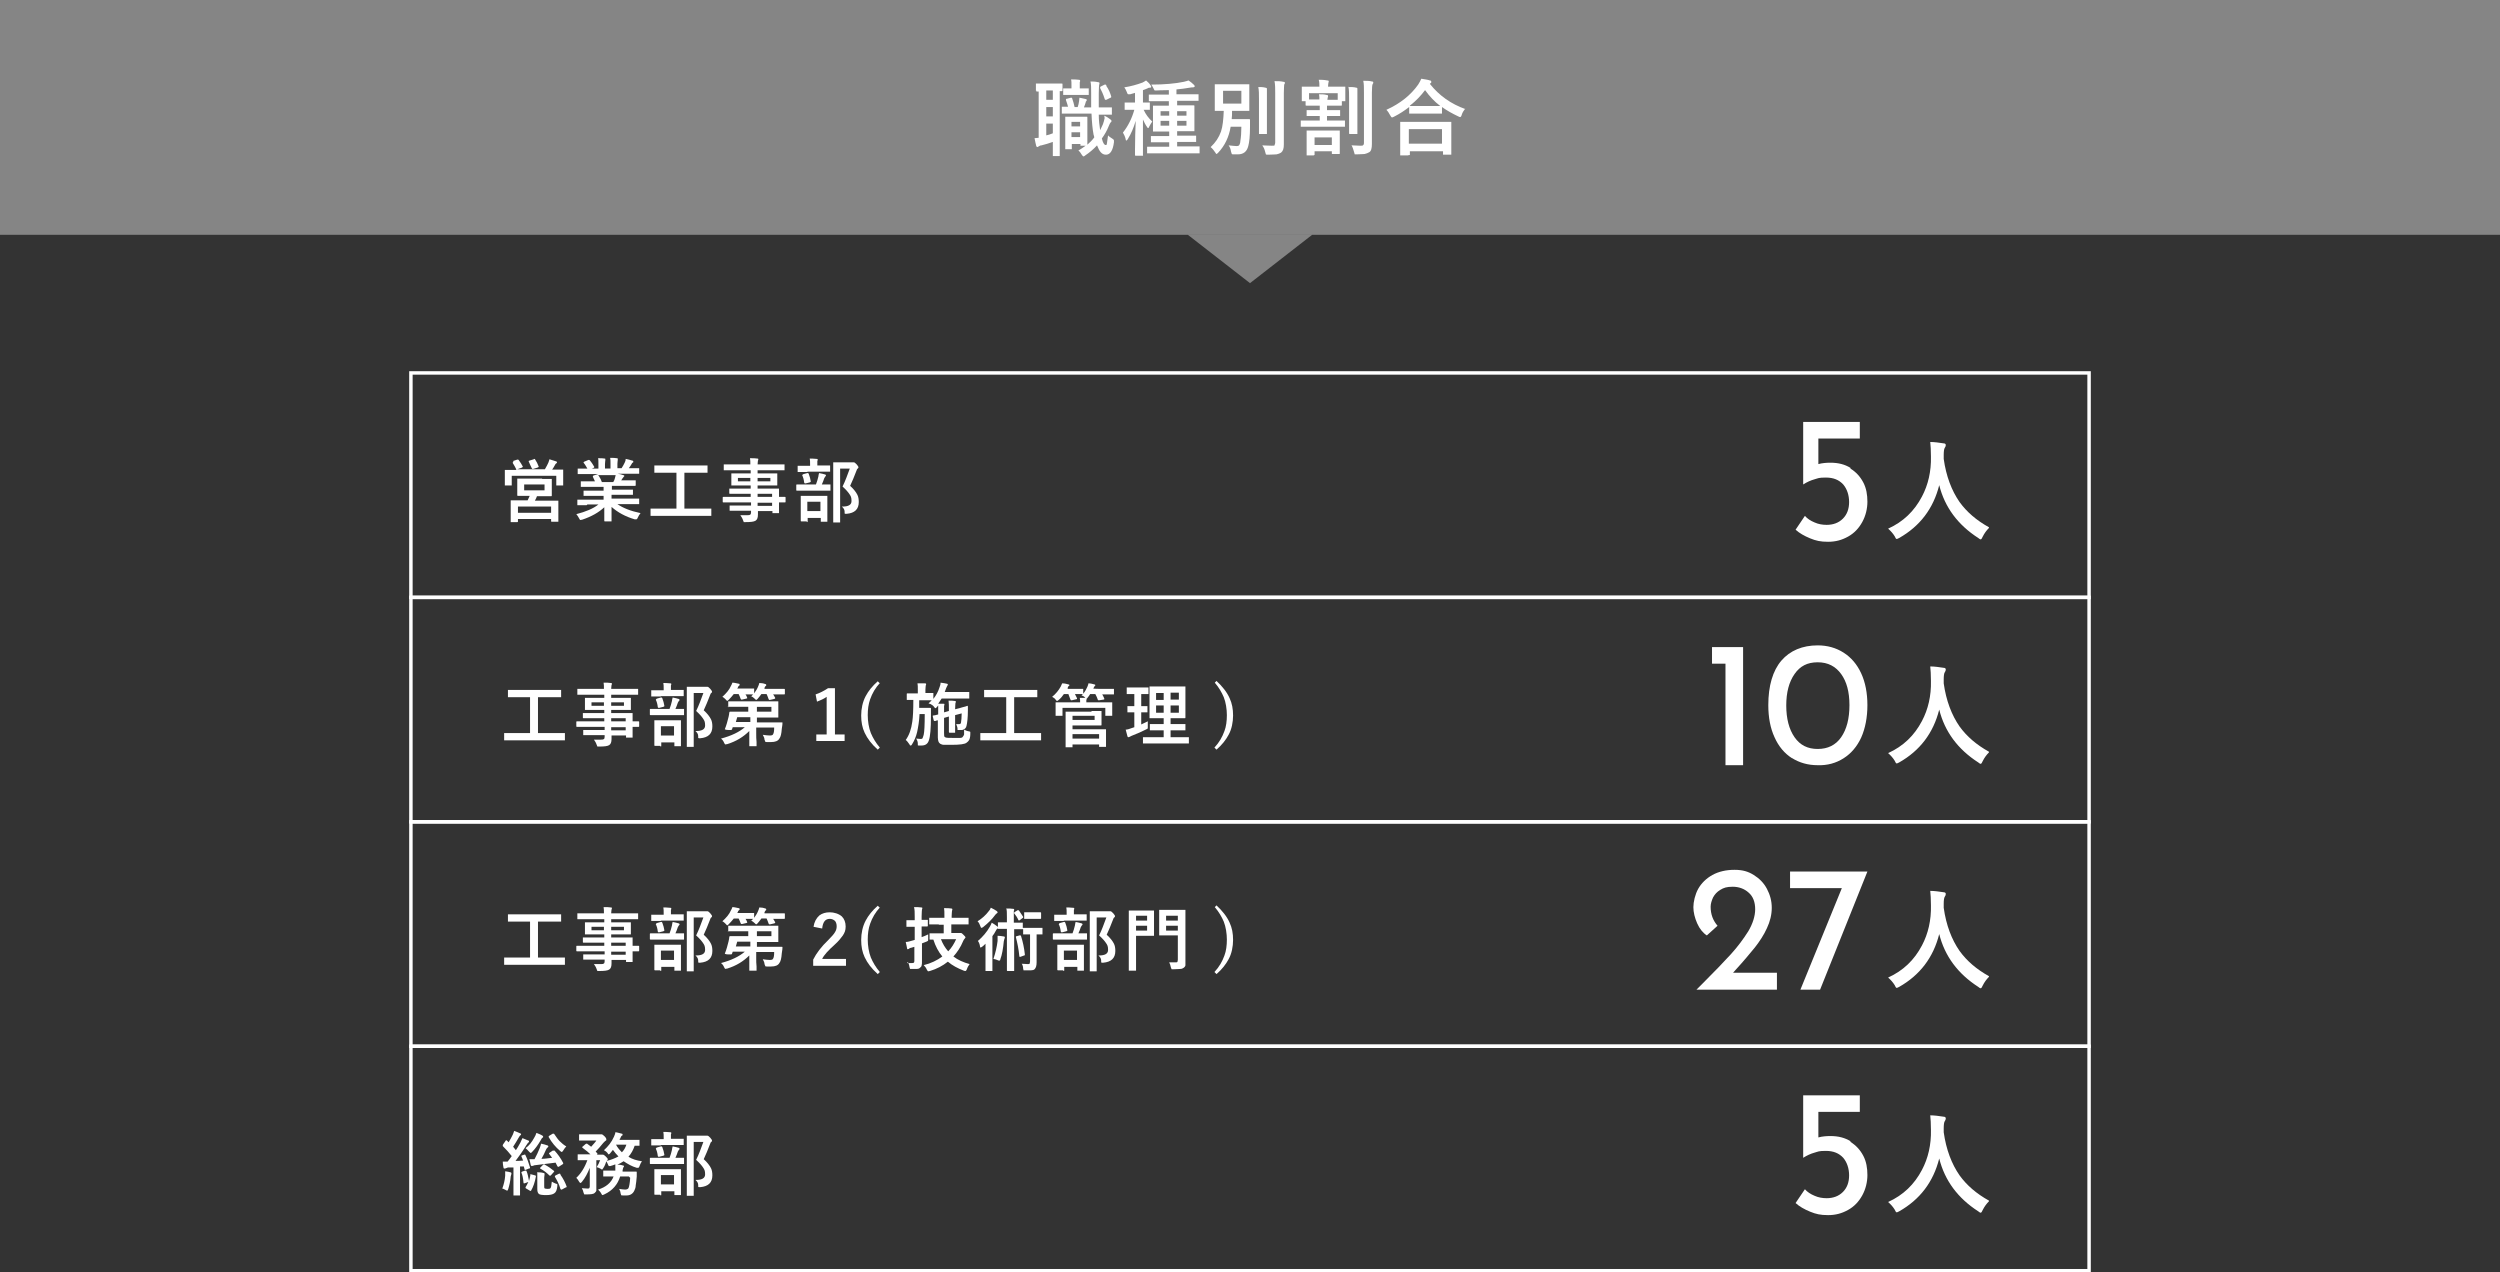 <?xml version="1.0" encoding="UTF-8"?>
<svg id="_レイヤー_1" data-name="レイヤー 1" xmlns="http://www.w3.org/2000/svg" version="1.1" viewBox="0 0 724 368.5">
  <rect x="0" y="0" width="724" height="368.5" fill="#333333" stroke="none"/>
  <defs>
    <style>
      .cls-1 {
        fill: none;
        stroke: #fff;
        stroke-miterlimit: 10;
      }

      .cls-2 {
        opacity: .4;
      }

      .cls-2, .cls-3 {
        fill: #fff;
        stroke-width: 0px;
      }
    </style>
  </defs>
  <rect class="cls-2" width="724" height="68"/>
  <g>
    <path class="cls-3" d="M300.2,26.3c-.1,0-.2,0-.2,0s0-.1,0-.2v-1.7c0-.1,0-.2,0-.2s.1,0,.2,0h2.3s2.6,0,2.6,0h2.4c.2,0,.2,0,.2.2v1.7c0,.2,0,.3-.2.3s-.3,0-.6,0v18.6c0,.1,0,.2,0,.2,0,0-.1,0-.2,0h-1.6c-.1,0-.2,0-.2,0,0,0,0-.1,0-.2v-2.5s0-1.4,0-1.4c-1.1.4-2.1.7-3.3,1-.4,0-.6.2-.8.3-.2.1-.3.2-.4.2-.1,0-.2-.1-.3-.3-.2-.7-.3-1.4-.5-2.3,0,0,.5,0,1.2-.1v-13.4h-.7ZM303,28.9h1.9v-2.7h-1.9v2.7ZM303,33.7h1.9v-2.7h-1.9v2.7ZM304.9,38.6v-2.8h-1.9v3.4c.5-.1,1.2-.3,1.9-.6ZM319.8,33.5c.7.3,1.3.7,1.8,1.1.2.2.3.3.3.4s0,.3-.3.5c-.1.1-.3.5-.5,1-.5,1.3-1.2,2.5-2,3.6.3,1.3.7,1.9,1.1,1.9s.3-.2.4-.7c0-.4.2-1.1.3-2.1.2.3.7.6,1.3,1,.2.1.4.3.4.5s0,.3,0,.5c-.3,2.4-1.1,3.6-2.3,3.6s-1.9-.9-2.6-2.7c-1,1.1-2.2,2.1-3.4,2.9-.2.2-.4.3-.5.3-.2,0-.3-.2-.6-.6-.2-.4-.5-.8-.9-1.1.7-.4,1.4-.9,2.1-1.4h-1.3c-.1,0-.2,0-.2,0,0,0,0-.1,0-.2v-.3h-2.5v1.3c0,.1,0,.2,0,.2s0,0-.2,0h-1.5c-.1,0-.2,0-.2,0s0-.1,0-.2v-4s0-2.1,0-2.1v-2.9c0-.1,0-.2,0-.2s.1,0,.2,0h2s2,0,2,0h2c.2,0,.2,0,.2.2v2.3s0,2.2,0,2.2c0,1.9,0,3,0,3.4.7-.6,1.4-1.3,2-2.1,0-.2-.1-.5-.2-.8-.3-1.6-.5-3.6-.6-6.1h-8.4c-.1,0-.2,0-.2,0,0,0,0-.1,0-.2v-1.6c0-.1,0-.2,0-.2,0,0,0,0,.2,0h1.6c-.1-.4-.3-1.1-.6-1.9,0,0,0-.2,0-.2,0-.1,0-.2.3-.2l1.1-.3c0,0,.2,0,.2,0,0,0,.2,0,.2.2.3.8.5,1.6.7,2.5h.9c.2-.5.3-1.1.4-1.7,0-.4.1-.7.1-1,0,0,.7.1,1.9.4.2,0,.2.1.2.3s0,.2-.1.3c-.1,0-.2.2-.2.4-.1.4-.3.9-.5,1.4h2.1c0-.1,0-1.5,0-4.1,0-1.5,0-2.6-.2-3.4.6,0,1.4,0,2.2.2.3,0,.4.1.4.3s0,.3-.1.5c0,.2-.1,1-.1,2.4s0,2.5,0,4.1h3.6c.1,0,.2,0,.2,0s0,0,0,.2v1.6c0,.1,0,.2,0,.3,0,0,0,0-.2,0h-3.3s-.3,0-.3,0c0,1.7.2,3.2.4,4.5.3-.6.5-1.1.8-1.7.2-.6.4-1.2.5-1.8ZM312.7,27.5h-4.6c-.1,0-.2,0-.2,0,0,0,0-.1,0-.2v-1.5c0-.1,0-.2,0-.2,0,0,0,0,.2,0h2.1s.1,0,.1,0v-.8c0-.8,0-1.4-.1-1.8.8,0,1.5,0,2.2.1.3,0,.4.1.4.3s0,.2-.1.4c0,.1,0,.5,0,1.1v.7h2.4c.1,0,.2,0,.2,0s0,.1,0,.2v1.5c0,.1,0,.2,0,.2s-.1,0-.2,0h-2.2ZM312.8,35.3h-2.5v1.3h2.5v-1.3ZM310.3,39.7h2.5v-1.4h-2.5v1.4ZM320.4,24.9c.7,1,1.1,2,1.4,3,0,0,0,.1,0,.2,0,0,0,.2-.2.2l-1.2.6c-.1,0-.2,0-.3,0s-.1,0-.2-.3c-.4-1.3-.9-2.3-1.3-3.1,0,0,0-.2,0-.2,0,0,0-.2.3-.3l1-.5c0,0,.1,0,.2,0s.2,0,.3.2Z"/>
    <path class="cls-3" d="M328.1,31.8h-2.2c-.1,0-.2,0-.2,0,0,0,0-.1,0-.2v-1.7c0-.1,0-.2,0-.2s.1,0,.2,0h2.2s.6,0,.6,0v-2.8c-.5.1-.9.3-1.4.4-.3,0-.4,0-.5,0-.1,0-.2,0-.3-.2,0,0-.1-.2-.2-.5-.2-.5-.4-.9-.7-1.3,1.9-.3,3.7-.8,5.3-1.4.4-.2.7-.4,1-.6.5.4,1,.9,1.3,1.4.1.2.2.3.2.4,0,.2-.1.3-.4.3s-.4,0-.7.2c-.5.2-.9.4-1.3.5v3.6h1.8c.1,0,.2,0,.2,0s0,.1,0,.2v1.7c0,.1,0,.2,0,.2,0,0-.1,0-.2,0s-.2,0-.5,0c-.3,0-.7,0-1.1,0,.6,1.3,1.4,2.4,2.5,3.4-.3.4-.6.9-.9,1.5-.1.3-.2.4-.3.4s-.2-.1-.3-.3c-.5-.7-.9-1.5-1.2-2.2v10.3c.1.2,0,.2-.1.2h-1.9c-.2,0-.3,0-.3-.2s0-.6,0-1.6c0-2.9.1-5.7.2-8.3-.6,2-1.3,3.7-2.3,5.3-.2.3-.3.4-.4.4s-.2-.1-.2-.4c-.2-.8-.5-1.4-.8-1.9,1.5-1.9,2.6-4.1,3.3-6.6h-.3ZM335.7,44.4h-3.3c-.1,0-.2,0-.2,0,0,0,0-.1,0-.2v-1.5c0-.1,0-.2,0-.2s.1,0,.2,0h3.3s2.9,0,2.9,0v-1.3h-5.1c-.1,0-.2,0-.2,0s0-.1,0-.2v-1.4c0-.1,0-.2,0-.2s0,0,.2,0h3.2s1.9,0,1.9,0v-1.3h-4.4c-.1,0-.2,0-.3,0,0,0,0-.1,0-.2v-2s0-3,0-3v-2.1c0-.1,0-.2,0-.2,0,0,.1,0,.2,0h3.1s1.3,0,1.3,0v-1.3h-5.6c-.1,0-.2,0-.2,0s0-.1,0-.2v-1.5c0-.1,0-.2,0-.2s.1,0,.2,0h3.3s2.3,0,2.3,0v-1.3c-2.2,0-3.3.1-3.5.1-.3,0-.5,0-.6,0,0,0-.2-.2-.3-.5-.2-.4-.4-.8-.7-1.2,3.8,0,7-.3,9.4-.8.6-.1,1-.3,1.4-.4.6.4,1.1.8,1.6,1.3.1.1.2.3.2.4s-.2.3-.5.3-.5,0-1,.1c-1.2.2-2.5.4-3.8.5v1.4h6.1c.1,0,.2,0,.3,0,0,0,0,.1,0,.2v1.5c0,.1,0,.2,0,.2,0,0-.1,0-.2,0h-3.2s-2.8,0-2.8,0v1.3h4.7c.2,0,.3,0,.3.2v2.1s0,3,0,3v2c0,.1,0,.2,0,.2s-.1,0-.2,0h-3.1s-1.7,0-1.7,0v1.3h5.3c.1,0,.2,0,.2,0s0,.1,0,.2v1.4c0,.1,0,.2,0,.2s0,0-.2,0h-3.2s-2.1,0-2.1,0v1.3h6.3c.1,0,.2,0,.2,0s0,0,0,.2v1.5c0,.1,0,.2,0,.3,0,0-.1,0-.2,0h-3.3s-8.2,0-8.2,0ZM336.1,33.5h2.5v-1.3h-2.5v1.3ZM336.1,36.4h2.5v-1.4h-2.5v1.4ZM343.6,32.2h-2.7v1.3h2.7v-1.3ZM343.6,36.4v-1.4h-2.7v1.4h2.7Z"/>
    <path class="cls-3" d="M355.8,42.1c1.1.1,1.9.2,2.3.2s.7-.1.8-.3c.1-.2.3-.6.3-1.1.2-1.2.3-2.6.3-4.2h-3.1c-.5,3-1.7,5.5-3.6,7.5-.2.2-.4.4-.5.4s-.2-.2-.4-.5c-.4-.6-.8-1.1-1.3-1.5,1.4-1.3,2.4-2.8,3-4.5.5-1.5.7-3.5.8-6-.7,0-1.3,0-1.8,0-.4,0-.5,0-.5,0-.1,0-.2,0-.3,0,0,0,0-.1,0-.2v-2.1s0-3.1,0-3.1v-2.1c0-.1,0-.2,0-.2,0,0,.1,0,.2,0h2.8s4,0,4,0h2.8c.1,0,.2,0,.2,0s0,.1,0,.2v2.1s0,3.1,0,3.1v2.1c0,.1,0,.2,0,.2s-.1,0-.2,0h-2.8s-2,0-2,0c0,.9,0,1.7-.1,2.4h5c.2,0,.3,0,.3.2,0,.8,0,1.5,0,2.1,0,2.6-.2,4.4-.5,5.5-.4,1.6-1.4,2.4-3,2.4s-.9,0-1.2,0c-.4,0-.6,0-.6-.2,0,0-.1-.3-.2-.6-.1-.7-.3-1.3-.7-1.8ZM354.2,26.3v3.7h5.3v-3.7h-5.3ZM364.1,25.2c.9,0,1.7,0,2.4.2.2,0,.4.1.4.3s0,.2,0,.3c0,.1,0,.2,0,.2,0,.2,0,1.1,0,2.6v9.8c0,.1,0,.2,0,.2s-.1,0-.2,0h-1.9c-.1,0-.2,0-.2,0s0-.1,0-.2v-3.2s0-6.6,0-6.6c0-1.5,0-2.7-.2-3.6ZM365.6,42.1c.7,0,1.6.1,2.7.1s.7,0,.8-.2c.1-.1.2-.4.2-.7v-14.4c0-1.3,0-2.4-.2-3.4,1,0,1.8,0,2.6.2.3,0,.4.1.4.3s0,.2-.2.5c0,.3-.1,1.1-.1,2.4v14.9c0,1.2-.2,1.9-.8,2.4-.3.2-.8.4-1.3.5-.5,0-1.3.1-2.4.1-.4,0-.6,0-.7-.1,0,0-.1-.3-.2-.7-.2-.8-.4-1.3-.8-1.8Z"/>
    <path class="cls-3" d="M385.4,30.6h-1.1v1.3h3.6c.1,0,.2,0,.2,0,0,0,0,.1,0,.2v1.3c0,.1,0,.2,0,.2s0,0-.2,0h-2.8s-.8,0-.8,0v1.3h4.9c.1,0,.2,0,.3,0,0,0,0,.1,0,.2v1.4c0,.1,0,.2,0,.2,0,0-.1,0-.2,0h-3.1s-6.1,0-6.1,0h-3.2c-.1,0-.2,0-.2,0s0-.1,0-.2v-1.4c0-.1,0-.2,0-.2s.1,0,.2,0h3.2s2.1,0,2.1,0v-1.3h-3.6c-.1,0-.2,0-.2,0,0,0,0-.1,0-.2v-1.3c0-.1,0-.2,0-.2,0,0,0,0,.2,0h2.8c0,0,.8,0,.8,0v-1.3h-3.8c-.2,0-.3,0-.3-.2v-1.1h-.9c-.1,0-.2,0-.2,0,0,0,0-.1,0-.2v-2.1s0-.6,0-.6v-1.1c0-.1,0-.2,0-.2s.1,0,.2,0h3.2s1.7,0,1.7,0h0c0-.7,0-1.4-.2-2,.7,0,1.5,0,2.5.2.3,0,.4.1.4.2s0,.3-.1.5c0,.2-.1.5-.1,1.1h4.7c.1,0,.2,0,.3,0,0,0,0,.1,0,.2v.9s0,.8,0,.8v2.1c0,.1,0,.2,0,.2,0,0-.1,0-.2,0h-.8v1.1c0,.2,0,.2-.3.2h-2.7ZM380.5,45h-1.9c-.1,0-.2,0-.2,0,0,0,0-.1,0-.2v-3.1s0-1.6,0-1.6v-2c0-.1,0-.2,0-.3,0,0,.1,0,.2,0h2.7s3.8,0,3.8,0h2.7c.1,0,.2,0,.2,0,0,0,0,.1,0,.2v1.7s0,1.7,0,1.7v3c0,.2,0,.2-.2.2h-1.9c-.2,0-.2,0-.2-.2v-.6h-5v.9c0,.1,0,.2,0,.2,0,0,0,0-.2,0ZM379.1,26.9v1.9c.2,0,.8,0,1.9,0h1.1c0-.4,0-.9-.1-1.5.8,0,1.5,0,2.2.2.3,0,.4.1.4.3s0,.2-.1.5c0,.2-.1.4-.1.6h1.1c1.1,0,1.7,0,1.9,0v-1.9h-8.2ZM380.7,39.8v2.2h5v-2.2h-5ZM390.4,25.2c.9,0,1.7,0,2.4.2.2,0,.3.1.3.3s0,.2,0,.3c0,.1,0,.2,0,.2,0,.2,0,1.1,0,2.6v9.8c0,.1,0,.2,0,.2s-.1,0-.2,0h-2c-.2,0-.2,0-.2-.3v-3.2s0-6.6,0-6.6c0-1.5,0-2.7-.2-3.6ZM391.6,42.1c.9,0,1.6.1,2.3.1s.7,0,.9-.2.2-.4.2-.7v-14.5c0-1.4,0-2.6-.2-3.4,1,0,1.8,0,2.5.2.3,0,.4.1.4.3s0,.2-.2.5c-.1.2-.2,1-.2,2.4v14.9c0,1.2-.2,2.1-.8,2.4-.4.2-.8.4-1.3.5-.5,0-1.2.1-2.2.1s-.6,0-.7-.1c0,0-.1-.3-.2-.7-.2-.7-.4-1.3-.7-1.9Z"/>
    <path class="cls-3" d="M424.3,31.5c-.4.5-.8,1.1-1,1.8-.1.4-.3.6-.4.6s-.3,0-.6-.2c-1.7-.8-3.3-1.7-4.7-2.7v1.7c0,.1,0,.2,0,.2,0,0,0,0-.2,0h-2.7s-3.7,0-3.7,0h-2.7c-.1,0-.2,0-.2,0,0,0,0-.1,0-.2v-1.7c-1.3,1-2.8,2-4.4,2.8-.3.2-.5.2-.6.2-.1,0-.3-.2-.5-.6-.3-.6-.7-1.2-1.1-1.6,4-1.8,7.1-4.3,9.2-7.3.4-.6.7-1.2.9-1.7,1.2.2,2,.3,2.5.5.3,0,.4.2.4.4s0,.3-.2.4c0,0-.2.1-.2.2,2.7,3.4,6.1,5.8,10.3,7.3ZM407.7,45h-2c-.1,0-.2,0-.2,0,0,0,0-.1,0-.2v-4.3s0-2.1,0-2.1v-2.9c0-.1,0-.2,0-.2s.1,0,.2,0h3.3s7.7,0,7.7,0h3.3c.1,0,.2,0,.3,0,0,0,0,.1,0,.2v2.5s0,2.4,0,2.4v4.2c0,.1,0,.2,0,.2,0,0-.1,0-.2,0h-2c-.1,0-.2,0-.2,0,0,0,0-.1,0-.2v-.8h-9.6v.9c0,.1,0,.2,0,.2,0,0-.1,0-.2,0ZM408,37.4v4.2h9.6v-4.2h-9.6ZM408.3,30.7c.4,0,1.2,0,2.6,0h6.2c-1.7-1.3-3.1-2.8-4.4-4.6-1.2,1.6-2.6,3.1-4.4,4.5Z"/>
  </g>
  <polygon class="cls-2" points="362 82 380 68 344 68 362 82"/>
  <g>
    <path class="cls-3" d="M576,152.9c-.7.7-1.3,1.5-1.8,2.5-.2.5-.4.8-.6.8s-.3-.1-.7-.4c-5.9-3.8-9.7-8.9-11.3-15.3-1.7,6.8-5.6,11.9-11.6,15.3-.4.2-.6.3-.7.3-.2,0-.4-.3-.6-.8-.5-.8-1.1-1.5-1.9-2.2,4.4-2,7.6-5.1,9.8-9.3,1.8-3.4,2.7-7.3,2.6-11.6,0-1.8-.1-3.2-.2-4.2,1.2,0,2.6.2,3.9.4.4,0,.6.2.6.5s-.1.5-.3.8c-.2.3-.3,1-.3,2.1,0,.2,0,.6,0,1.1.7,5,2.3,9.2,4.6,12.5,2.1,2.9,4.9,5.3,8.5,7.3Z"/>
    <path class="cls-3" d="M535.9,135.7c1.6,1,2.8,2.3,3.7,4s1.2,3.6,1.2,5.6-.5,4.1-1.5,5.9c-1,1.8-2.3,3.2-4.1,4.2s-3.6,1.5-5.8,1.5-3.5-.3-5.2-1c-1.7-.7-3.1-1.5-4.2-2.5l2.7-4c.7.8,1.6,1.4,2.8,1.9,1.1.5,2.3.7,3.5.7,1.9,0,3.5-.6,4.7-1.8,1.2-1.2,1.8-2.8,1.8-4.8s-.6-3.8-1.7-5.1c-1.2-1.3-2.8-2-5-2s-2.2.2-3.3.5c-1.1.3-2.2.8-3.3,1.5h0v-18.1h16.4v4.8h-12v7.4c1.1-.3,2.3-.4,3.5-.4,2.3,0,4.2.5,5.8,1.5Z"/>
  </g>
  <path class="cls-3" d="M576,217.9c-.7.7-1.3,1.5-1.8,2.5-.2.5-.4.8-.6.8s-.3-.1-.7-.4c-5.9-3.8-9.7-8.9-11.3-15.3-1.7,6.8-5.6,11.9-11.6,15.3-.4.2-.6.3-.7.3-.2,0-.4-.3-.6-.8-.5-.8-1.1-1.5-1.9-2.2,4.4-2,7.6-5.1,9.8-9.3,1.8-3.4,2.7-7.3,2.6-11.6,0-1.8-.1-3.2-.2-4.2,1.2,0,2.6.2,3.9.4.4,0,.6.2.6.5s-.1.5-.3.8c-.2.3-.3,1-.3,2.1,0,.2,0,.6,0,1.1.7,5,2.3,9.2,4.6,12.5,2.1,2.9,4.9,5.3,8.5,7.3Z"/>
  <g>
    <path class="cls-3" d="M504.8,187.4v34.2h-5.1v-29.4h-3.9v-4.8h9Z"/>
    <path class="cls-3" d="M519,219.6c-2.2-1.4-3.9-3.4-5.1-6.1-1.2-2.6-1.8-5.7-1.8-9.3,0-5.6,1.3-10,3.8-12.9s6.1-4.4,10.5-4.4c2.8,0,5.3.7,7.5,2.1,2.2,1.4,3.9,3.4,5.1,6,1.2,2.6,1.8,5.7,1.8,9.2s-.6,6.7-1.8,9.4c-1.2,2.6-2.9,4.6-5.1,6-2.2,1.4-4.7,2.1-7.5,2-2.8,0-5.3-.7-7.5-2.1ZM533.2,213.5c1.6-2.3,2.4-5.4,2.4-9.3,0-3.8-.8-6.8-2.4-9-1.6-2.2-3.8-3.4-6.8-3.4s-5.1,1.1-6.7,3.4c-1.6,2.3-2.4,5.3-2.4,9.1,0,3.8.8,6.9,2.4,9.2,1.6,2.3,3.8,3.4,6.7,3.4s5.2-1.1,6.8-3.4Z"/>
  </g>
  <path class="cls-3" d="M576,282.9c-.7.7-1.3,1.5-1.8,2.5-.2.5-.4.8-.6.8s-.3-.1-.7-.4c-5.9-3.8-9.7-8.9-11.3-15.3-1.7,6.8-5.6,11.9-11.6,15.3-.4.2-.6.3-.7.3-.2,0-.4-.3-.6-.8-.5-.8-1.1-1.5-1.9-2.2,4.4-2,7.6-5.1,9.8-9.3,1.8-3.4,2.7-7.3,2.6-11.6,0-1.8-.1-3.2-.2-4.2,1.2,0,2.6.2,3.9.4.4,0,.6.2.6.5s-.1.5-.3.8c-.2.3-.3,1-.3,2.1,0,.2,0,.6,0,1.1.7,5,2.3,9.2,4.6,12.5,2.1,2.9,4.9,5.3,8.5,7.3Z"/>
  <g>
    <path class="cls-3" d="M514.6,281.7v4.9h-23.3l1.7-1.7c3.5-3.5,6.3-6.4,8.3-8.6s3.6-4.4,5-6.6c1.3-2.2,2-4.4,2-6.4s-.6-3.7-1.9-4.8c-1.2-1.1-2.8-1.7-4.6-1.7s-2.6.3-3.6.9c-1,.6-1.6,1.3-2.1,2.2-.4.9-.7,1.8-.7,2.7,0,2.2.7,4,2,5.5l-3.1,2.8c-1.1-.7-2.1-1.9-2.8-3.5-.7-1.6-1.1-3.2-1.1-4.7s.5-3.7,1.4-5.3,2.3-3,4.1-4c1.8-1,4-1.5,6.4-1.5s4,.5,5.6,1.5c1.6,1,2.9,2.3,3.8,4,.9,1.7,1.4,3.5,1.4,5.5s-.5,4-1.4,5.9c-.9,2-2.1,3.8-3.5,5.6-1.4,1.7-3.2,3.9-5.5,6.4l-.8.9h12.3Z"/>
    <path class="cls-3" d="M540.8,252.4l-13.7,34.2h-5.7l12-29.4h-15v-4.8h22.4Z"/>
  </g>
  <g>
    <path class="cls-3" d="M576,347.9c-.7.7-1.3,1.5-1.8,2.5-.2.5-.4.8-.6.8s-.3-.1-.7-.4c-5.9-3.8-9.7-8.9-11.3-15.3-1.7,6.8-5.6,11.9-11.6,15.3-.4.2-.6.3-.7.3-.2,0-.4-.3-.6-.8-.5-.8-1.1-1.5-1.9-2.2,4.4-2,7.6-5.1,9.8-9.3,1.8-3.4,2.7-7.3,2.6-11.6,0-1.8-.1-3.2-.2-4.2,1.2,0,2.6.2,3.9.4.4,0,.6.2.6.5s-.1.5-.3.8c-.2.3-.3,1-.3,2.1,0,.2,0,.6,0,1.1.7,5,2.3,9.2,4.6,12.5,2.1,2.9,4.9,5.3,8.5,7.3Z"/>
    <path class="cls-3" d="M535.9,330.7c1.6,1,2.8,2.3,3.7,4s1.2,3.6,1.2,5.6-.5,4.1-1.5,5.9c-1,1.8-2.3,3.2-4.1,4.2s-3.6,1.5-5.8,1.5-3.5-.3-5.2-1c-1.7-.7-3.1-1.5-4.2-2.5l2.7-4c.7.8,1.6,1.4,2.8,1.9,1.1.5,2.3.7,3.5.7,1.9,0,3.5-.6,4.7-1.8,1.2-1.2,1.8-2.8,1.8-4.8s-.6-3.8-1.7-5.1c-1.2-1.3-2.8-2-5-2s-2.2.2-3.3.5c-1.1.3-2.2.8-3.3,1.5h0v-18.1h16.4v4.8h-12v7.4c1.1-.3,2.3-.4,3.5-.4,2.3,0,4.2.5,5.8,1.5Z"/>
  </g>
  <rect class="cls-1" x="119" y="108" width="486" height="65"/>
  <rect class="cls-1" x="119" y="173" width="486" height="65"/>
  <rect class="cls-1" x="119" y="238" width="486" height="65"/>
  <rect class="cls-1" x="119" y="303" width="486" height="65"/>
  <g>
    <path class="cls-3" d="M148.6,133.5l1.2-.4c0,0,.2,0,.2,0s.1,0,.2.1c.5.7.9,1.3,1.2,1.9,0,0,0,.1,0,.1,0,0,0,0-.2.2l-1.4.5h8c.5-.8.8-1.5,1-1.9.1-.4.3-.7.3-1,.7.2,1.3.4,1.9.6.2,0,.3.2.3.3s0,.2-.2.3c-.2.1-.3.3-.4.5,0,0-.2.3-.4.7-.1.2-.3.4-.4.6h3c.1,0,.2,0,.2,0s0,0,0,.2v1.1s0,.9,0,.9v2.2c0,.1,0,.2,0,.2,0,0,0,0-.2,0h-1.6c-.1,0-.2,0-.2,0s0,0,0-.2v-2.6h-12.9v2.6c0,.1,0,.2,0,.2,0,0,0,0-.2,0h-1.6c-.1,0-.2,0-.2,0,0,0,0,0,0-.2v-2.2s0-.7,0-.7v-1.2c0-.1,0-.2,0-.2s0,0,.2,0h2.6s.5,0,.5,0c0,0,0,0,0-.2-.3-.6-.6-1.2-1-1.8,0,0,0-.1,0-.2s0,0,.2-.1ZM157,138.7h2.6c0,0,.1,0,.2,0,0,0,0,0,0,.2v1.4s0,1.8,0,1.8v1.4c0,.1,0,.2-.2.2h-2.6s-1.5,0-1.5,0c-.1.3-.3.8-.6,1.3h6.6c.1,0,.2,0,.2,0,0,0,0,0,0,.2v1.5s0,1.3,0,1.3v2.9c0,0,0,.2,0,.2s0,0-.2,0h-1.7c-.1,0-.2,0-.2-.2v-.6h-9.6v.7c0,.1,0,.2-.2.2h-1.7c-.1,0-.2,0-.2,0s0,0,0-.2v-3s0-1.1,0-1.1v-1.8c0-.1,0-.2,0-.2s0,0,.2,0h2.8s1.9,0,1.9,0c.2-.5.4-.9.6-1.3h-3.4c-.1,0-.2,0-.2-.2v-1.4s0-1.8,0-1.8v-1.4c0-.1,0-.2,0-.2,0,0,0,0,.2,0h2.6s4.4,0,4.4,0ZM150,146.7v1.8h9.6v-1.8h-9.6ZM151.8,140.3v1.7h5.9v-1.7h-5.9ZM154.6,132.9c0,0,.1,0,.2,0,0,0,.1,0,.2.2.4.6.7,1.2,1,2,0,0,0,0,0,.1,0,0,0,.1-.3.2l-1.3.4c-.1,0-.2,0-.2,0,0,0-.1,0-.2-.2-.4-.8-.7-1.5-.9-2,0,0,0-.1,0-.1s0,0,.2-.1l1.3-.4Z"/>
    <path class="cls-3" d="M169.9,146.3h-2.5c-.1,0-.2,0-.2,0,0,0,0,0,0-.2v-1.2c0-.1,0-.2,0-.2,0,0,0,0,.2,0h2.5s4.9,0,4.9,0v-1.1h-5.6c-.1,0-.2,0-.2,0,0,0,0,0,0-.2v-1.1c0-.1,0-.2,0-.2s0,0,.2,0h2.8s2.8,0,2.8,0v-1.1h-6.4c-.1,0-.2,0-.2,0,0,0,0,0,0-.2v-1.2c0-.1,0-.2,0-.2,0,0,0,0,.2,0h2.7s1.2,0,1.2,0c-.2-.5-.4-.9-.6-1.3,0,0,0-.1,0-.2,0,0,0-.1.2-.2l1.3-.4h-5.7c-.1,0-.2,0-.2,0,0,0,0,0,0-.2v-1.2c0-.1,0-.2,0-.2,0,0,0,0,.2,0h2.5s.1,0,.1,0c-.3-.5-.6-1.1-1.1-1.7,0,0,0,0,0-.1,0,0,0-.1.2-.2l1.2-.5c0,0,.1,0,.2,0,0,0,.1,0,.2.1.6.7,1,1.4,1.3,1.9,0,0,0,.1,0,.1,0,0,0,.1-.2.2l-.5.2h1.9v-1.3c0-.8,0-1.4-.1-1.7.8,0,1.5,0,1.9.1.2,0,.2,0,.2.2s0,.2,0,.3c0,.2-.1.6-.1,1.1v1.3h1.6v-1.3c0-.8,0-1.4-.1-1.8.8,0,1.5,0,1.9.1.2,0,.3,0,.3.2s0,.2,0,.3c0,.2-.1.6-.1,1.1v1.3h1.2c.3-.5.7-1.1.9-1.6.2-.4.3-.7.3-1.1.6.1,1.3.3,1.9.5.2,0,.3.1.3.3s0,.2-.2.3c-.1,0-.2.2-.3.4-.2.3-.4.7-.8,1.2h2.8c.1,0,.2,0,.2,0,0,0,0,0,0,.2v1.2c0,.1,0,.2,0,.2s0,0-.2,0h-2.5s-3.5,0-3.5,0c.6.1,1.1.2,1.6.4.2,0,.3.1.3.2s0,.2-.2.3c0,0-.1.2-.3.4l-.4.6h4c.1,0,.2,0,.2,0s0,0,0,.2v1.2c0,.1,0,.2-.2.2h-2.7s-4,0-4,0v1.1h5.9c.1,0,.2,0,.2,0,0,0,0,0,0,.2v1.1c0,.1,0,.2,0,.2s0,0-.2,0h-2.8s-3.2,0-3.2,0v1.1h7.8c.1,0,.2,0,.2,0,0,0,0,0,0,.2v1.2c0,0,0,.2,0,.2s0,0-.2,0h-2.5s-3.6,0-3.6,0c1.6,1.1,3.8,2,6.7,2.6-.3.4-.6.8-.8,1.3-.1.3-.3.5-.4.5s-.2,0-.5,0c-2.7-.8-4.9-2-6.7-3.6v4c0,.1,0,.2,0,.2,0,0,0,0-.2,0h-1.7c-.1,0-.2,0-.2-.2s0-.3,0-.6c0-1.1,0-2.2,0-3.3-1.6,1.5-3.7,2.7-6.4,3.6-.2,0-.4.1-.5.1-.1,0-.3-.2-.4-.5-.3-.5-.5-.9-.8-1.2,2.7-.7,4.9-1.6,6.4-2.8h-3.2ZM178.1,138.4c0-.1.1-.4.2-.8h-5.1s0,0,.2.2c.4.6.7,1.2.9,1.8h3.3c.2-.3.4-.7.5-1.2Z"/>
    <path class="cls-3" d="M191.1,149.4h-2.5c-.1,0-.2,0-.2,0s0,0,0-.2v-1.7c0-.1,0-.2,0-.2s0,0,.2,0h2.5s4.8,0,4.8,0v-10.4h-6.2c-.1,0-.2,0-.2,0s0,0,0-.2v-1.7c0-.1,0-.2,0-.2s0,0,.2,0h2.7s9.6,0,9.6,0h2.7c.1,0,.2,0,.2,0s0,0,0,.2v1.7c0,.1,0,.2,0,.2s0,0-.2,0h-2.7s-3.8,0-3.8,0v10.4h7.6c.1,0,.2,0,.2,0,0,0,0,0,0,.2v1.7c0,0,0,.2,0,.2s0,0-.2,0h-2.5s-12.2,0-12.2,0Z"/>
    <path class="cls-3" d="M212,145.5h-2.5c-.1,0-.2,0-.2-.2v-1.2c0-.1,0-.2.2-.2h2.5s5.4,0,5.4,0v-.9h-6c-.1,0-.2,0-.2-.2v-1.1c0-.1,0-.2,0-.2,0,0,0,0,.2,0h2.7s3.3,0,3.3,0v-.9h-5.4c-.1,0-.2,0-.2,0,0,0,0,0,0-.2v-1s0-1.1,0-1.1v-1c0-.1,0-.2,0-.2,0,0,.1,0,.2,0h2.8s2.6,0,2.6,0v-.9h-7.6c-.1,0-.2,0-.2,0s0,0,0-.2v-1.3c0-.1,0-.2,0-.2s0,0,.2,0h2.5s5,0,5,0c0-.7,0-1.3-.1-1.8.9,0,1.6,0,2.1.1.2,0,.3,0,.3.2s0,.2-.1.4c0,.2-.1.6-.1,1.1h7.6c.1,0,.2,0,.2,0s0,0,0,.2v1.3c0,.1,0,.2,0,.2s0,0-.2,0h-2.5s-5.1,0-5.1,0v.9h5.5c.1,0,.2,0,.2,0,0,0,0,0,0,.2v1s0,1.1,0,1.1v1c0,.1,0,.2,0,.2,0,0,0,0-.2,0h-2.8s-2.7,0-2.7,0v.9h6c.1,0,.2,0,.2,0s0,0,0,.2v1.7s0,.5,0,.5h1.7c.1,0,.2,0,.2.2v1.2c0,.1,0,.2-.2.2h-.5c-.4,0-.8,0-1.2,0v2.9c0,.1,0,.2,0,.2s0,0-.2,0h-1.5c-.1,0-.2,0-.2,0,0,0,0,0,0-.2v-.4h-4.2c0,.2,0,.6,0,1,0,.9-.2,1.5-.7,1.8-.5.3-1.4.4-2.8.4-.3,0-.5,0-.6,0,0,0-.1-.2-.2-.5-.2-.6-.5-1.1-.8-1.5.5,0,1,0,1.5,0s.3,0,.5,0c.4,0,.7,0,.9-.2.1,0,.2-.3.2-.6v-.5h-6c-.1,0-.2,0-.2,0,0,0,0,0,0-.2v-1.1c0-.1,0-.2,0-.2,0,0,0,0,.2,0h2.7s3.3,0,3.3,0v-.9h-5.4ZM213.7,139.4h3.6v-1h-3.6v1ZM223.1,139.4v-1h-3.7v1h3.7ZM223.6,143h-4.2v.9h4.2v-.9ZM219.4,146.5h4.2v-.9h-4.2v.9Z"/>
    <path class="cls-3" d="M233.4,142.1h-2.6c-.1,0-.2,0-.2-.2v-1.4c0-.1,0-.2.2-.2h2.6s2.9,0,2.9,0c.3-.7.5-1.5.7-2.3,0-.2.1-.6.2-1,.7.1,1.3.3,1.7.4.2,0,.3.2.3.3s0,.2-.2.3c0,0-.2.3-.3.5-.2.6-.4,1.2-.7,1.8h2.3c.1,0,.2,0,.2,0s0,0,0,.2v1.4c0,.1,0,.2,0,.2s0,0-.2,0h-2.5s-4.5,0-4.5,0ZM233.7,136.7h-2.5c-.1,0-.2,0-.2,0s0,0,0-.2v-1.4c0-.1,0-.2,0-.2,0,0,0,0,.2,0h2.5s.9,0,.9,0v-.4c0-.7,0-1.3-.1-1.7.4,0,1.1,0,2,.1.2,0,.3,0,.3.2s0,.2-.1.4c0,.1,0,.4,0,1v.3h3.5c.1,0,.2,0,.2,0s0,0,0,.2v1.4c0,.1,0,.2,0,.2s0,0-.2,0h-2.4s-3.9,0-3.9,0ZM233.6,151h-1.5c-.1,0-.2,0-.2-.2v-3.4s0-1.4,0-1.4v-2.2c0-.1,0-.2,0-.2s0,0,.2,0h2.2s2.9,0,2.9,0h2.2c.1,0,.2,0,.2,0,0,0,0,0,0,.2v2s0,1.7,0,1.7v3.4c0,.1,0,.2,0,.2,0,0,0,0-.2,0h-1.5c-.1,0-.2,0-.2,0,0,0,0,0,0-.2v-.9h-3.8v1c0,.1,0,.2-.2.2ZM232.4,137.6c0,0,0-.1,0-.1,0,0,0-.1.3-.2l1.1-.3c0,0,.1,0,.2,0,0,0,.1,0,.2.2.3.8.5,1.5.6,2.2,0,0,0,0,0,.1,0,0,0,.1-.3.2l-1.2.3c0,0-.2,0-.2,0,0,0-.1,0-.2-.2-.1-.9-.3-1.6-.6-2.2ZM233.8,145.3v2.7h3.8v-2.7h-3.8ZM243.8,146.7h.2c1.7,0,2.6-.5,2.6-1.6s-.2-1.4-.6-2c-.4-.6-1-1.3-2-2.2.8-1.6,1.4-3.3,2.1-5.2h-2.8v15.4c0,.1,0,.2,0,.2s0,0-.2,0h-1.6c-.1,0-.2,0-.2,0,0,0,0,0,0-.2v-4.2s0-8.6,0-8.6v-4.2c0-.1,0-.2,0-.2,0,0,0,0,.2,0h1.8s3.2,0,3.2,0c.2,0,.4,0,.5,0,.1,0,.2,0,.3,0,.2,0,.4.2.8.6.3.4.5.6.5.8s0,.2-.2.4c-.1,0-.3.3-.4.7-.6,1.6-1.2,3-1.8,4.3,1,.9,1.7,1.8,2.1,2.6.3.6.4,1.3.4,2.1,0,2.1-1.2,3.2-3.5,3.4-.2,0-.3,0-.3,0-.1,0-.2,0-.3-.1,0,0,0-.2,0-.5,0-.6-.3-1-.6-1.3Z"/>
  </g>
  <g>
    <path class="cls-3" d="M148.7,214.4h-2.5c-.1,0-.2,0-.2,0s0,0,0-.2v-1.7c0-.1,0-.2,0-.2s0,0,.2,0h2.5s4.8,0,4.8,0v-10.4h-6.2c-.1,0-.2,0-.2,0s0,0,0-.2v-1.7c0-.1,0-.2,0-.2s0,0,.2,0h2.7s9.6,0,9.6,0h2.7c.1,0,.2,0,.2,0s0,0,0,.2v1.7c0,.1,0,.2,0,.2s0,0-.2,0h-2.7s-3.8,0-3.8,0v10.4h7.6c.1,0,.2,0,.2,0,0,0,0,0,0,.2v1.7c0,0,0,.2,0,.2s0,0-.2,0h-2.5s-12.2,0-12.2,0Z"/>
    <path class="cls-3" d="M169.6,210.5h-2.5c-.1,0-.2,0-.2-.2v-1.2c0-.1,0-.2.2-.2h2.5s5.4,0,5.4,0v-.9h-6c-.1,0-.2,0-.2-.2v-1.1c0-.1,0-.2,0-.2,0,0,0,0,.2,0h2.7s3.3,0,3.3,0v-.9h-5.4c-.1,0-.2,0-.2,0,0,0,0,0,0-.2v-1s0-1.1,0-1.1v-1c0-.1,0-.2,0-.2,0,0,.1,0,.2,0h2.8s2.6,0,2.6,0v-.9h-7.6c-.1,0-.2,0-.2,0s0,0,0-.2v-1.3c0-.1,0-.2,0-.2s0,0,.2,0h2.5s5,0,5,0c0-.7,0-1.3-.1-1.8.9,0,1.6,0,2.1.1.2,0,.3,0,.3.2s0,.2-.1.4c0,.2-.1.6-.1,1.1h7.6c.1,0,.2,0,.2,0s0,0,0,.2v1.3c0,.1,0,.2,0,.2s0,0-.2,0h-2.5s-5.1,0-5.1,0v.9h5.5c.1,0,.2,0,.2,0,0,0,0,0,0,.2v1s0,1.1,0,1.1v1c0,.1,0,.2,0,.2,0,0,0,0-.2,0h-2.8s-2.7,0-2.7,0v.9h6c.1,0,.2,0,.2,0s0,0,0,.2v1.7s0,.5,0,.5h1.7c.1,0,.2,0,.2.2v1.2c0,.1,0,.2-.2.2h-.5c-.4,0-.8,0-1.2,0v2.9c0,.1,0,.2,0,.2s0,0-.2,0h-1.5c-.1,0-.2,0-.2,0,0,0,0,0,0-.2v-.4h-4.2c0,.2,0,.6,0,1,0,.9-.2,1.5-.7,1.8-.5.3-1.4.4-2.8.4-.3,0-.5,0-.6,0,0,0-.1-.2-.2-.5-.2-.6-.5-1.1-.8-1.5.5,0,1,0,1.5,0s.3,0,.5,0c.4,0,.7,0,.9-.2.1,0,.2-.3.2-.6v-.5h-6c-.1,0-.2,0-.2,0,0,0,0,0,0-.2v-1.1c0-.1,0-.2,0-.2,0,0,0,0,.2,0h2.7s3.3,0,3.3,0v-.9h-5.4ZM171.3,204.4h3.6v-1h-3.6v1ZM180.7,204.4v-1h-3.7v1h3.7ZM181.2,208h-4.2v.9h4.2v-.9ZM177,211.5h4.2v-.9h-4.2v.9Z"/>
    <path class="cls-3" d="M191,207.1h-2.6c-.1,0-.2,0-.2-.2v-1.4c0-.1,0-.2.2-.2h2.6s2.9,0,2.9,0c.3-.7.5-1.5.7-2.3,0-.2.1-.6.2-1,.7.1,1.3.3,1.7.4.2,0,.3.2.3.3s0,.2-.2.3c0,0-.2.3-.3.5-.2.6-.4,1.2-.7,1.8h2.3c.1,0,.2,0,.2,0s0,0,0,.2v1.4c0,.1,0,.2,0,.2s0,0-.2,0h-2.5s-4.5,0-4.5,0ZM191.3,201.7h-2.5c-.1,0-.2,0-.2,0s0,0,0-.2v-1.4c0-.1,0-.2,0-.2,0,0,0,0,.2,0h2.5s.9,0,.9,0v-.4c0-.7,0-1.3-.1-1.7.4,0,1.1,0,2,.1.2,0,.3,0,.3.2s0,.2-.1.4c0,.1,0,.4,0,1v.3h3.5c.1,0,.2,0,.2,0s0,0,0,.2v1.4c0,.1,0,.2,0,.2s0,0-.2,0h-2.4s-3.9,0-3.9,0ZM191.2,216h-1.5c-.1,0-.2,0-.2-.2v-3.4s0-1.4,0-1.4v-2.2c0-.1,0-.2,0-.2s0,0,.2,0h2.2s2.9,0,2.9,0h2.2c.1,0,.2,0,.2,0,0,0,0,0,0,.2v2s0,1.7,0,1.7v3.4c0,.1,0,.2,0,.2,0,0,0,0-.2,0h-1.5c-.1,0-.2,0-.2,0,0,0,0,0,0-.2v-.9h-3.8v1c0,.1,0,.2-.2.2ZM190,202.6c0,0,0-.1,0-.1,0,0,0-.1.3-.2l1.1-.3c0,0,.1,0,.2,0,0,0,.1,0,.2.2.3.8.5,1.5.6,2.2,0,0,0,0,0,.1,0,0,0,.1-.3.2l-1.2.3c0,0-.2,0-.2,0,0,0-.1,0-.2-.2-.1-.9-.3-1.6-.6-2.2ZM191.4,210.3v2.7h3.8v-2.7h-3.8ZM201.4,211.7h.2c1.7,0,2.6-.5,2.6-1.6s-.2-1.4-.6-2c-.4-.6-1-1.3-2-2.2.8-1.6,1.4-3.3,2.1-5.2h-2.8v15.4c0,.1,0,.2,0,.2s0,0-.2,0h-1.6c-.1,0-.2,0-.2,0,0,0,0,0,0-.2v-4.2s0-8.6,0-8.6v-4.2c0-.1,0-.2,0-.2,0,0,0,0,.2,0h1.8s3.2,0,3.2,0c.2,0,.4,0,.5,0,.1,0,.2,0,.3,0,.2,0,.4.2.8.6.3.4.5.6.5.8s0,.2-.2.4c-.1,0-.3.3-.4.7-.6,1.6-1.2,3-1.8,4.3,1,.9,1.7,1.8,2.1,2.6.3.6.4,1.3.4,2.1,0,2.1-1.2,3.2-3.5,3.4-.2,0-.3,0-.3,0-.1,0-.2,0-.3-.1,0,0,0-.2,0-.5,0-.6-.3-1-.6-1.3Z"/>
    <path class="cls-3" d="M217.4,201.8c.2-.2.5-.5.7-.7h-2.2c.2.3.4.6.5,1,0,0,0,.1,0,.1,0,0,0,0-.2.1l-1.3.3c-.1,0-.2,0-.2,0,0,0-.1,0-.2-.2-.2-.6-.4-1-.6-1.4h-1.4c-.4.5-.9,1.1-1.5,1.7-.2.2-.4.3-.4.3s-.2-.1-.4-.4c-.3-.3-.6-.6-1-.8,1.1-1,2-2,2.5-3.2.1-.2.3-.5.4-.9.6,0,1.2.2,1.8.3.2,0,.3.1.3.3s0,.2-.2.3c-.1.1-.3.3-.3.5l-.2.3h4.7c.1,0,.2,0,.2,0,0,0,0,0,0,.2v1.2c.5-.7.9-1.3,1.2-2.1.1-.2.2-.5.3-.9.6,0,1.2.1,1.7.3.2,0,.3.1.3.3s0,.2-.2.3c0,0-.2.2-.3.5v.3c-.1,0,2.8,0,2.8,0h2.9c.1,0,.2,0,.2.2v1.2c0,.1,0,.2-.2.2h-2.9s-.3,0-.3,0c.2.3.4.6.6,1,0,0,0,.1,0,.1,0,0,0,.1-.2.2l-1.3.3c-.1,0-.2,0-.2,0,0,0-.1,0-.2-.2-.2-.6-.4-1.1-.6-1.5h-1.5c-.4.5-.7,1-1.1,1.4-.2.2-.3.3-.4.3s-.2-.1-.5-.4c-.3-.3-.6-.5-1-.7ZM211.1,204.8c-.1,0-.2,0-.2,0,0,0,0,0,0-.2v-1.3c0-.1,0-.2,0-.2,0,0,0,0,.2,0h2.7s8.2,0,8.2,0h3.2c.1,0,.2,0,.2,0,0,0,0,0,0,.2v1.5s0,1.3,0,1.3v1.5c0,.1,0,.2,0,.2,0,0,0,0-.2,0h-3.2s-2.8,0-2.8,0v1.4h7.2c.2,0,.2,0,.2.1h0c0,.2,0,.8-.2,1.8-.1,1.4-.3,2.3-.7,2.8-.4.7-1.2,1-2.4,1s-.8,0-1.2,0c-.3,0-.5,0-.5-.2,0,0-.1-.3-.2-.5,0-.4-.2-.9-.5-1.4.8.1,1.4.2,2,.2s.9-.1,1-.4c.2-.3.3-.9.3-1.9h-5.2v1.8c0,.8,0,1.6.1,2.4,0,.6,0,.9,0,1,0,.1,0,.2,0,.2,0,0,0,0-.2,0h-1.7c-.1,0-.2,0-.2,0,0,0,0,0,0-.2v-2.3c0-.2,0-.5,0-1.1v-.8c-1.7,1.7-3.8,3-6.4,3.8-.3,0-.5.1-.5.1-.1,0-.3-.2-.4-.5-.2-.5-.5-.9-.9-1.2,3-.8,5.3-1.9,6.9-3.3h-3.5l-.2.6c0,.1-.1.2-.3.2s-.4,0-.8,0c-.7,0-1-.2-1-.2s0,0,0,0c.5-1.2.8-2.4,1.1-3.6.1-.5.2-.9.2-1.2,0-.2.1-.3.2-.3h2.7s2.6,0,2.6,0v-1.4h-6.1ZM213.1,209.1h4.2v-1.4h-3.8l-.4,1.4ZM223.4,204.7h-4.2v1.4h4.2v-1.4Z"/>
    <path class="cls-3" d="M241.8,199.3v13.4h2.8v1.9h-8.2v-1.9h3v-10.9c-.8.6-1.8,1-2.8,1.4l-.4-2.1c1.2-.4,2.4-1,3.6-1.8h2.1Z"/>
    <path class="cls-3" d="M254.9,197.7c-1.4,1.5-2.3,3.1-2.9,4.8-.5,1.4-.7,2.9-.7,4.6s.3,3.7.9,5.2c.6,1.4,1.4,2.8,2.6,4.2l-.6.6c-1.8-1.6-3-3.2-3.8-4.9-.7-1.5-1-3.1-1-5s.4-3.9,1.3-5.6c.8-1.5,1.9-2.9,3.5-4.3l.6.6Z"/>
    <path class="cls-3" d="M268.9,203.7c.4-.4.8-.7.9-.9h-2.2s-1.4,0-1.4,0c0,1.4,0,2.1,0,2.2h3.2c.2,0,.2,0,.2.2,0,.2,0,.9,0,2.2,0,3.6-.2,5.9-.6,7-.3,1-1,1.5-2.1,1.5s-.7,0-.8,0c-.2,0-.3,0-.3-.1s0-.2,0-.4c0-.6-.2-1.1-.5-1.5.5,0,1,.1,1.3.1s.5,0,.6-.3c0-.1.2-.4.3-.9.2-.8.3-2.9.3-6h-1.5c-.1,2.1-.4,3.8-.7,5.2-.3,1.3-.8,2.5-1.5,3.6-.1.2-.2.3-.4.3s-.2-.1-.3-.3c-.4-.6-.8-1.1-1.1-1.3,1-1.4,1.6-3.1,1.9-5.3.2-1.3.3-3.4.3-6.3-.5,0-.9,0-1.3,0-.3,0-.4,0-.4,0,0,0-.1,0-.2,0,0,0,0,0,0-.2v-1.5c0-.1,0-.2.2-.2h2.2s.8,0,.8,0v-1c0-.9,0-1.5-.1-1.9.9,0,1.6,0,2.1,0,.2,0,.4,0,.4.2s0,.2-.1.4c0,.2-.1.6-.1,1.2v1h2.1c.1,0,.2,0,.2,0s0,0,0,.2v1.5c.8-1,1.4-2.1,1.8-3.4.2-.5.3-.9.3-1.3.8.1,1.4.2,1.8.3.2,0,.3.2.3.2s0,.1-.1.3c-.1.1-.2.4-.4.8l-.4,1.1h6.9c.1,0,.2,0,.2,0s0,0,0,.2v1.5c0,.1,0,.2,0,.2s0,0-.2,0h-2.3s-5.5,0-5.5,0c-.3.5-.7,1-1,1.5.6,0,1.1,0,1.5,0,.2,0,.3,0,.3.2s0,.2-.1.4c0,.1,0,.5,0,1.2v.7l1.4-.4v-.2c0-1.2,0-2.2-.1-2.8.7,0,1.3,0,1.8.1.2,0,.3,0,.3.2s0,.2-.1.4c0,.2-.1.8-.1,1.8l1.2-.3c.7-.2,1.3-.4,1.8-.5.3-.1.5-.2.6-.2h0c0,0,.1,0,.1.2,0,0,0,.3,0,.5,0,.3,0,.5,0,.6,0,2.2-.2,3.7-.4,4.5-.1.6-.5,1-1.2,1.2-.1,0-.3,0-.6,0s-.3,0-.5,0c-.2,0-.3,0-.3,0,0,0,0-.2,0-.3,0-.5-.2-.9-.4-1.4.3,0,.6,0,.9,0s.4-.1.5-.4c.1-.7.2-1.5.2-2.7l-1.9.5v4.9c0,0,0,.2,0,.2s0,0-.2,0h-1.4c-.1,0-.2,0-.2-.3v-2.3s0-2.1,0-2.1l-1.4.4v4.4c0,.7,0,1.1.3,1.2.3.2,1,.2,2.3.2s1.7,0,2.1,0c.3,0,.6-.1.7-.3.2-.2.3-.4.4-.7,0-.3,0-.8,0-1.4.4.2.8.4,1.4.5.2,0,.4.1.4.2,0,0,0,.1,0,.3s0,.1,0,.3c0,.9-.2,1.5-.4,1.8-.1.2-.4.5-.7.7-.5.4-1.9.6-4.2.6s-2,0-2.4,0c-.4,0-.8-.2-1-.3-.3-.2-.4-.4-.5-.6-.1-.3-.2-.7-.2-1.2v-5c-.3,0-.5.1-.7.2-.1,0-.2,0-.2,0,0,0-.1,0-.1,0,0,0-.1,0-.2-.2l-.3-1.3s0,0,0,0c0,0,0,0,.2-.1.3,0,.7-.1,1.4-.3v-.9c0-.8,0-1.4,0-1.7l-.4.5c-.2.2-.3.3-.4.3s-.2-.1-.4-.4c-.2-.3-.6-.6-1-.8Z"/>
    <path class="cls-3" d="M286.6,214.4h-2.5c-.1,0-.2,0-.2,0s0,0,0-.2v-1.7c0-.1,0-.2,0-.2s0,0,.2,0h2.5s4.8,0,4.8,0v-10.4h-6.2c-.1,0-.2,0-.2,0s0,0,0-.2v-1.7c0-.1,0-.2,0-.2s0,0,.2,0h2.7s9.6,0,9.6,0h2.7c.1,0,.2,0,.2,0s0,0,0,.2v1.7c0,.1,0,.2,0,.2s0,0-.2,0h-2.7s-3.8,0-3.8,0v10.4h7.6c.1,0,.2,0,.2,0,0,0,0,0,0,.2v1.7c0,0,0,.2,0,.2s0,0-.2,0h-2.5s-12.2,0-12.2,0Z"/>
    <path class="cls-3" d="M319.2,203.4h2.7c.1,0,.2,0,.2,0s0,0,0,.2v.9s0,.7,0,.7v1.9c0,.1,0,.2,0,.2s0,0-.2,0h-1.6c-.1,0-.2,0-.2,0,0,0,0,0,0-.2v-2.1h-12.4v2.1c0,.1,0,.2,0,.2,0,0,0,0-.2,0h-1.6c-.1,0-.2,0-.2,0,0,0,0,0,0-.2v-1.9s0-.6,0-.6v-1c0-.1,0-.2,0-.2s0,0,.2,0h2.7s4.2,0,4.2,0c0-.6,0-1-.1-1.3.5,0,1.1,0,1.8,0h-.2c-.3-.4-.7-.6-1.1-.7l.4-.4h-2.3c.2.4.4.8.6,1.2,0,0,0,.1,0,.2,0,0,0,.1-.2.1l-1.3.3c-.1,0-.2,0-.2,0,0,0-.1,0-.2-.2-.2-.6-.4-1.1-.6-1.6h-1.3c-.4.6-.9,1.2-1.5,1.7-.2.2-.4.3-.5.3s-.2-.1-.4-.4c-.2-.3-.6-.6-1-.8,1.1-.9,1.9-1.9,2.5-3,.1-.3.3-.6.4-.9.8,0,1.4.2,1.8.3.2,0,.3.1.3.2s0,.2-.2.3c-.1,0-.2.2-.3.5v.3c-.1,0,2,0,2,0h2.3c.1,0,.2,0,.2,0,0,0,0,0,0,.2v1.2c.5-.6.9-1.3,1.2-2,.1-.3.3-.7.3-1,.7,0,1.3.2,1.7.3.2,0,.3.1.3.2s0,.2-.2.3c0,0-.2.3-.4.7h0c0,.1,2.9.1,2.9.1h2.9c.1,0,.2,0,.2,0s0,0,0,.2v1.2c0,.1,0,.2,0,.2s0,0-.2,0h-2.9s-.3,0-.3,0c.2.3.4.7.6,1.2,0,0,0,.1,0,.2,0,0,0,.1-.2.1l-1.3.2c0,0-.2,0-.2,0,0,0-.1,0-.2-.2-.2-.7-.5-1.2-.7-1.6h-1.5c-.2.3-.4.7-.7,1-.1.2-.2.3-.3.3,0,0,0,0,0,.1s0,.2-.1.3c0,0,0,.3,0,.7h4.5ZM316.1,205.9h2.7c.1,0,.2,0,.2,0s0,0,0,.2v1.4s0,1,0,1v1.4c0,.1,0,.2-.2.2h-2.7s-5.5,0-5.5,0v1.1h9.5c.1,0,.2,0,.2,0,0,0,0,0,0,.2v1.5s0,1.7,0,1.7v1.5c0,.1,0,.2,0,.2,0,0,0,0-.2,0h-1.6c-.1,0-.2,0-.2,0,0,0,0,0,0-.2v-.5h-7.7v.6c0,.1,0,.2,0,.2s0,0-.2,0h-1.6c-.1,0-.2,0-.2,0s0,0,0-.2v-2.3s0-5.3,0-5.3v-2.3c0-.1,0-.2,0-.2s0,0,.2,0h2.8s4.5,0,4.5,0ZM317,208.5v-1.2h-6.4v1.2h6.4ZM318.3,212.6h-7.7v1.3h7.7v-1.3Z"/>
    <path class="cls-3" d="M332.4,208.9c0,.2,0,.4,0,.6s0,.4,0,.7c0,.1,0,.2,0,.3,0,.2,0,.3,0,.4s-.2.2-.4.3c-1.2.6-2.7,1.3-4.3,1.9-.4.2-.6.3-.6.3-.1,0-.2.1-.3.1s-.2,0-.3-.3c-.1-.4-.3-1.1-.5-1.9.5,0,1.1-.2,1.9-.5l.6-.2v-4.3h-1.8c-.1,0-.2,0-.2,0,0,0,0,0,0-.2v-1.4c0-.1,0-.2,0-.2,0,0,0,0,.2,0h1.8s0-3.5,0-3.5h-2c0,0-.1,0-.2,0,0,0,0,0,0-.2v-1.5c0-.1,0-.2,0-.2,0,0,0,0,.2,0h1.9s2.1,0,2.1,0h1.9c.1,0,.2,0,.2,0,0,0,0,0,0,.2v1.5c0,.1,0,.2,0,.2,0,0,0,0-.2,0h-1.9s0,3.5,0,3.5h1.6c0,0,.2,0,.2,0,0,0,0,0,0,.2v1.4c0,.1,0,.2,0,.2s0,0-.2,0h-1.6s0,3.5,0,3.5c.8-.4,1.5-.7,2.1-1ZM334,215.3h-2.8c-.1,0-.2,0-.2,0,0,0,0,0,0-.2v-1.4c0,0,0-.2,0-.2s0,0,.2,0h2.8s3,0,3,0v-2h-3.8c-.1,0-.2,0-.2,0s0,0,0-.2v-1.4c0-.1,0-.2,0-.2s0,0,.2,0h2.6s1.2,0,1.2,0v-1.7h-3.9c-.1,0-.2,0-.2,0,0,0,0,0,0-.2v-2.2s0-4.4,0-4.4v-2.2c0-.1,0-.2,0-.2,0,0,.1,0,.2,0h2.6s4.8,0,4.8,0h2.6c.1,0,.2,0,.2,0,0,0,0,0,0,.2v2.2s0,4.4,0,4.4v2.2c0,.1,0,.2-.2.2h-2.6s-1.5,0-1.5,0v1.7h4.1c.1,0,.2,0,.2,0s0,0,0,.2v1.4c0,0,0,.2,0,.2s0,0-.2,0h-2.6s-1.5,0-1.5,0v2h5.1c.1,0,.2,0,.2,0s0,0,0,.2v1.4c0,0,0,.2,0,.2s0,0-.2,0h-2.8s-7.3,0-7.3,0ZM334.8,202.7h2.2v-2h-2.2v2ZM334.8,206.4h2.2v-2.1h-2.2v2.1ZM341.4,200.6h-2.4v2h2.4v-2ZM341.4,206.4v-2.1h-2.4v2.1h2.4Z"/>
    <path class="cls-3" d="M352.3,197.2c1.7,1.6,3,3.2,3.8,5,.7,1.5,1,3.1,1,5s-.4,4-1.3,5.6c-.8,1.5-1.9,2.9-3.5,4.3l-.6-.6c1.4-1.5,2.3-3.1,2.9-4.8.5-1.3.7-2.9.7-4.6s-.3-3.7-.9-5.2c-.6-1.4-1.4-2.8-2.6-4.2l.6-.6Z"/>
  </g>
  <g>
    <path class="cls-3" d="M148.7,279.4h-2.5c-.1,0-.2,0-.2,0s0,0,0-.2v-1.7c0-.1,0-.2,0-.2s0,0,.2,0h2.5s4.8,0,4.8,0v-10.4h-6.2c-.1,0-.2,0-.2,0s0,0,0-.2v-1.7c0-.1,0-.2,0-.2s0,0,.2,0h2.7s9.6,0,9.6,0h2.7c.1,0,.2,0,.2,0s0,0,0,.2v1.7c0,.1,0,.2,0,.2s0,0-.2,0h-2.7s-3.8,0-3.8,0v10.4h7.6c.1,0,.2,0,.2,0,0,0,0,0,0,.2v1.7c0,0,0,.2,0,.2s0,0-.2,0h-2.5s-12.2,0-12.2,0Z"/>
    <path class="cls-3" d="M169.6,275.5h-2.5c-.1,0-.2,0-.2-.2v-1.2c0-.1,0-.2.2-.2h2.5s5.4,0,5.4,0v-.9h-6c-.1,0-.2,0-.2-.2v-1.1c0-.1,0-.2,0-.2,0,0,0,0,.2,0h2.7s3.3,0,3.3,0v-.9h-5.4c-.1,0-.2,0-.2,0,0,0,0,0,0-.2v-1s0-1.1,0-1.1v-1c0-.1,0-.2,0-.2,0,0,.1,0,.2,0h2.8s2.6,0,2.6,0v-.9h-7.6c-.1,0-.2,0-.2,0s0,0,0-.2v-1.3c0-.1,0-.2,0-.2s0,0,.2,0h2.5s5,0,5,0c0-.7,0-1.3-.1-1.8.9,0,1.6,0,2.1.1.2,0,.3,0,.3.2s0,.2-.1.4c0,.2-.1.6-.1,1.1h7.6c.1,0,.2,0,.2,0s0,0,0,.2v1.3c0,.1,0,.2,0,.2s0,0-.2,0h-2.5s-5.1,0-5.1,0v.9h5.5c.1,0,.2,0,.2,0,0,0,0,0,0,.2v1s0,1.1,0,1.1v1c0,.1,0,.2,0,.2,0,0,0,0-.2,0h-2.8s-2.7,0-2.7,0v.9h6c.1,0,.2,0,.2,0s0,0,0,.2v1.7s0,.5,0,.5h1.7c.1,0,.2,0,.2.2v1.2c0,.1,0,.2-.2.2h-.5c-.4,0-.8,0-1.2,0v2.9c0,.1,0,.2,0,.2s0,0-.2,0h-1.5c-.1,0-.2,0-.2,0,0,0,0,0,0-.2v-.4h-4.2c0,.2,0,.6,0,1,0,.9-.2,1.5-.7,1.8-.5.3-1.4.4-2.8.4-.3,0-.5,0-.6,0,0,0-.1-.2-.2-.5-.2-.6-.5-1.1-.8-1.5.5,0,1,0,1.5,0s.3,0,.5,0c.4,0,.7,0,.9-.2.1,0,.2-.3.2-.6v-.5h-6c-.1,0-.2,0-.2,0,0,0,0,0,0-.2v-1.1c0-.1,0-.2,0-.2,0,0,0,0,.2,0h2.7s3.3,0,3.3,0v-.9h-5.4ZM171.3,269.4h3.6v-1h-3.6v1ZM180.7,269.4v-1h-3.7v1h3.7ZM181.2,273h-4.2v.9h4.2v-.9ZM177,276.5h4.2v-.9h-4.2v.9Z"/>
    <path class="cls-3" d="M191,272.1h-2.6c-.1,0-.2,0-.2-.2v-1.4c0-.1,0-.2.2-.2h2.6s2.9,0,2.9,0c.3-.7.5-1.5.7-2.3,0-.2.1-.6.2-1,.7.1,1.3.3,1.7.4.2,0,.3.2.3.3s0,.2-.2.3c0,0-.2.3-.3.5-.2.6-.4,1.2-.7,1.8h2.3c.1,0,.2,0,.2,0s0,0,0,.2v1.4c0,.1,0,.2,0,.2s0,0-.2,0h-2.5s-4.5,0-4.5,0ZM191.3,266.7h-2.5c-.1,0-.2,0-.2,0s0,0,0-.2v-1.4c0-.1,0-.2,0-.2,0,0,0,0,.2,0h2.5s.9,0,.9,0v-.4c0-.7,0-1.3-.1-1.7.4,0,1.1,0,2,.1.2,0,.3,0,.3.2s0,.2-.1.4c0,.1,0,.4,0,1v.3h3.5c.1,0,.2,0,.2,0s0,0,0,.2v1.4c0,.1,0,.2,0,.2s0,0-.2,0h-2.4s-3.9,0-3.9,0ZM191.2,281h-1.5c-.1,0-.2,0-.2-.2v-3.4s0-1.4,0-1.4v-2.2c0-.1,0-.2,0-.2s0,0,.2,0h2.2s2.9,0,2.9,0h2.2c.1,0,.2,0,.2,0,0,0,0,0,0,.2v2s0,1.7,0,1.7v3.4c0,.1,0,.2,0,.2,0,0,0,0-.2,0h-1.5c-.1,0-.2,0-.2,0,0,0,0,0,0-.2v-.9h-3.8v1c0,.1,0,.2-.2.2ZM190,267.6c0,0,0-.1,0-.1,0,0,0-.1.3-.2l1.1-.3c0,0,.1,0,.2,0,0,0,.1,0,.2.2.3.8.5,1.5.6,2.2,0,0,0,0,0,.1,0,0,0,.1-.3.2l-1.2.3c0,0-.2,0-.2,0,0,0-.1,0-.2-.2-.1-.9-.3-1.6-.6-2.2ZM191.4,275.3v2.7h3.8v-2.7h-3.8ZM201.4,276.7h.2c1.7,0,2.6-.5,2.6-1.6s-.2-1.4-.6-2c-.4-.6-1-1.3-2-2.2.8-1.6,1.4-3.3,2.1-5.2h-2.8v15.4c0,.1,0,.2,0,.2s0,0-.2,0h-1.6c-.1,0-.2,0-.2,0,0,0,0,0,0-.2v-4.2s0-8.6,0-8.6v-4.2c0-.1,0-.2,0-.2,0,0,0,0,.2,0h1.8s3.2,0,3.2,0c.2,0,.4,0,.5,0,.1,0,.2,0,.3,0,.2,0,.4.2.8.6.3.4.5.6.5.8s0,.2-.2.4c-.1,0-.3.3-.4.7-.6,1.6-1.2,3-1.8,4.3,1,.9,1.7,1.8,2.1,2.6.3.6.4,1.3.4,2.1,0,2.1-1.2,3.2-3.5,3.4-.2,0-.3,0-.3,0-.1,0-.2,0-.3-.1,0,0,0-.2,0-.5,0-.6-.3-1-.6-1.3Z"/>
    <path class="cls-3" d="M217.4,266.8c.2-.2.5-.5.7-.7h-2.2c.2.3.4.6.5,1,0,0,0,.1,0,.1,0,0,0,0-.2.1l-1.3.3c-.1,0-.2,0-.2,0,0,0-.1,0-.2-.2-.2-.6-.4-1-.6-1.4h-1.4c-.4.5-.9,1.1-1.5,1.7-.2.2-.4.3-.4.3s-.2-.1-.4-.4c-.3-.3-.6-.6-1-.8,1.1-1,2-2,2.5-3.2.1-.2.3-.5.4-.9.6,0,1.2.2,1.8.3.2,0,.3.1.3.3s0,.2-.2.3c-.1.1-.3.3-.3.5l-.2.3h4.7c.1,0,.2,0,.2,0,0,0,0,0,0,.2v1.2c.5-.7.9-1.3,1.2-2.1.1-.2.2-.5.3-.9.6,0,1.2.1,1.7.3.2,0,.3.1.3.3s0,.2-.2.3c0,0-.2.2-.3.5v.3c-.1,0,2.8,0,2.8,0h2.9c.1,0,.2,0,.2.2v1.2c0,.1,0,.2-.2.2h-2.9s-.3,0-.3,0c.2.3.4.6.6,1,0,0,0,.1,0,.1,0,0,0,.1-.2.2l-1.3.3c-.1,0-.2,0-.2,0,0,0-.1,0-.2-.2-.2-.6-.4-1.1-.6-1.5h-1.5c-.4.5-.7,1-1.1,1.4-.2.2-.3.3-.4.3s-.2-.1-.5-.4c-.3-.3-.6-.5-1-.7ZM211.1,269.8c-.1,0-.2,0-.2,0,0,0,0,0,0-.2v-1.3c0-.1,0-.2,0-.2,0,0,0,0,.2,0h2.7s8.2,0,8.2,0h3.2c.1,0,.2,0,.2,0,0,0,0,0,0,.2v1.5s0,1.3,0,1.3v1.5c0,.1,0,.2,0,.2,0,0,0,0-.2,0h-3.2s-2.8,0-2.8,0v1.4h7.2c.2,0,.2,0,.2.1h0c0,.2,0,.8-.2,1.8-.1,1.4-.3,2.3-.7,2.8-.4.7-1.2,1-2.4,1s-.8,0-1.2,0c-.3,0-.5,0-.5-.2,0,0-.1-.3-.2-.5,0-.4-.2-.9-.5-1.4.8.1,1.4.2,2,.2s.9-.1,1-.4c.2-.3.3-.9.3-1.9h-5.2v1.8c0,.8,0,1.6.1,2.4,0,.6,0,.9,0,1,0,.1,0,.2,0,.2,0,0,0,0-.2,0h-1.7c-.1,0-.2,0-.2,0,0,0,0,0,0-.2v-2.3c0-.2,0-.5,0-1.1v-.8c-1.7,1.7-3.8,3-6.4,3.8-.3,0-.5.1-.5.1-.1,0-.3-.2-.4-.5-.2-.5-.5-.9-.9-1.2,3-.8,5.3-1.9,6.9-3.3h-3.5l-.2.6c0,.1-.1.2-.3.2s-.4,0-.8,0c-.7,0-1-.2-1-.2s0,0,0,0c.5-1.2.8-2.4,1.1-3.6.1-.5.2-.9.2-1.2,0-.2.1-.3.2-.3h2.7s2.6,0,2.6,0v-1.4h-6.1ZM213.1,274.1h4.2v-1.4h-3.8l-.4,1.4ZM223.4,269.7h-4.2v1.4h4.2v-1.4Z"/>
    <path class="cls-3" d="M235.6,268.4c.2-1.4.8-2.5,1.7-3.3.8-.6,1.8-.9,3-.9s2.6.4,3.5,1.2c.7.7,1.1,1.7,1.1,2.9s-.3,1.8-.8,2.6c-.5.7-1.2,1.6-2.3,2.6-1.9,1.7-3.2,3.1-3.7,4.2h6.9v2h-9.5v-1.8c.9-1.8,2.3-3.7,4.4-5.7,1-1,1.7-1.8,2-2.4.3-.5.4-1,.4-1.6s-.2-1.3-.6-1.6c-.4-.3-.8-.5-1.4-.5-1.3,0-2,.9-2.2,2.8l-2.5-.5Z"/>
    <path class="cls-3" d="M254.9,262.7c-1.4,1.5-2.3,3.1-2.9,4.8-.5,1.4-.7,2.9-.7,4.6s.3,3.7.9,5.2c.6,1.4,1.4,2.8,2.6,4.2l-.6.6c-1.8-1.6-3-3.2-3.8-4.9-.7-1.5-1-3.1-1-5s.4-3.9,1.3-5.6c.8-1.5,1.9-2.9,3.5-4.3l.6.6Z"/>
    <path class="cls-3" d="M262.7,278.9c.4,0,.9,0,1.5,0s.6-.3.6-.8v-3.9l-1,.3c-.3,0-.5.2-.6.3-.1,0-.2.1-.3.1s-.2,0-.2-.2c-.1-.5-.2-1.1-.4-1.9.6,0,1.2-.2,1.9-.4l.7-.2v-3.8h-2.2c-.1,0-.2,0-.2,0,0,0,0,0,0-.2v-1.5c0-.1,0-.2,0-.2,0,0,0,0,.2,0h1.9s.3,0,.3,0v-1c0-1.2,0-2.1-.2-2.8.8,0,1.5,0,2.1.1.2,0,.3,0,.3.2s0,.2-.1.4c0,.2-.1.8-.1,2v1h1.6c0,0,.1,0,.2,0,0,0,0,0,0,.2v1.5c0,.1,0,.2-.2.2s-.2,0-.5,0c-.3,0-.7,0-1.1,0v3.1c.6-.2,1.3-.5,1.9-.8,0,.5,0,.9,0,1.3,0,.1,0,.2,0,.2,0,.2,0,.3-.1.4,0,0-.2.1-.4.2l-1.3.5v5.1c0,.6,0,1-.1,1.3,0,.3-.3.5-.5.7-.2.2-.5.3-.8.3-.3,0-.8,0-1.4,0s-.5,0-.6,0-.1-.2-.2-.5c-.1-.7-.3-1.2-.5-1.5ZM272,267.7h-2.7c-.1,0-.2,0-.2,0,0,0,0,0,0-.2v-1.5c0-.1,0-.2,0-.2,0,0,0,0,.2,0h2.7s1.5,0,1.5,0v-.4c0-1.1,0-1.9-.1-2.4.8,0,1.5,0,2.1.1.2,0,.3.1.3.2s0,.2-.1.5c0,.2-.1.8-.1,1.5v.5h4.7c.1,0,.2,0,.2,0,0,0,0,0,0,.2v1.5c0,.1,0,.2,0,.2,0,0,0,0-.2,0h-2.7s-2.1,0-2.1,0v2.5h2.1c.2,0,.3,0,.4,0,.1,0,.2,0,.3,0,.2,0,.4.2.7.5.4.4.6.6.6.7s0,.2-.2.4c0,0-.3.3-.5.8-.7,1.7-1.7,3.2-2.8,4.4,1.3,1,2.9,1.7,4.7,2.2-.3.4-.6.9-.8,1.5-.1.3-.3.5-.4.5s-.3,0-.5-.1c-1.8-.7-3.3-1.5-4.6-2.6-1.5,1.2-3.2,2.1-5.2,2.7-.2,0-.4.1-.5.1s-.2-.2-.4-.5c-.2-.5-.5-.9-.9-1.3,2.1-.5,3.9-1.4,5.4-2.5-1.1-1.3-2-3-2.6-4.9h-.9c-.1,0-.2,0-.2,0,0,0,0,0,0-.2v-1.4c0-.1,0-.2,0-.2s0,0,.2,0h2.6s1.3,0,1.3,0v-2.5h-1.5ZM276.9,272h-4.4c.5,1.3,1.2,2.5,2.1,3.5,1-1,1.7-2.2,2.3-3.5Z"/>
    <path class="cls-3" d="M291.3,263.1c.9,0,1.6,0,2.1.1.2,0,.3,0,.3.2s0,.2-.1.4c0,.2,0,.8,0,1.9v1.5h2.4c.1,0,.2,0,.2,0,0,0,0,0,0,.2v1.3s0,0,.2,0h1.7s1.9,0,1.9,0h1.7c.1,0,.2,0,.2,0s0,0,0,.2v1.5c0,.1,0,.2,0,.2,0,0,0,0-.2,0h-1.5s0,4.2,0,4.2v3.9c0,1-.2,1.6-.6,2-.2.2-.6.3-1,.3-.3,0-.9,0-1.6,0s-.5,0-.6,0c0,0,0-.2-.1-.5,0-.6-.2-1.1-.4-1.4.7,0,1.2.1,1.7.1s.5,0,.6-.2c0-.1.1-.3.1-.6v-7.8h-1.8c-.1,0-.2,0-.2,0,0,0,0,0,0-.2v-1.3s0,0-.2,0h-2.1s-.3,0-.3,0v11.9c0,.1,0,.2,0,.2s0,0-.2,0h-1.7c-.1,0-.2,0-.2-.2v-3.6s0-8.4,0-8.4h-2.4c-.1,0-.2,0-.2,0s0,0,0-.2c0,0-.1.1-.2.2-.1,0-.3.3-.5.7-.2.4-.5.9-.9,1.4v9.9c0,.1,0,.2,0,.2s0,0-.2,0h-1.6c-.1,0-.2,0-.2,0s0,0,0-.2v-2.5s0-2.9,0-2.9c0-.5,0-1.2,0-2.3-.4.4-.7.7-1,.9-.2.1-.3.2-.4.2s-.2-.1-.2-.4c-.1-.6-.3-1.1-.6-1.5,1.4-1.2,2.6-2.6,3.5-4.2.2-.4.4-.7.5-1.1.5.3,1,.6,1.5,1,.1,0,.2.2.3.3v-1.2c0-.1,0-.2,0-.2,0,0,0,0,.2,0h2.1s.3,0,.3,0v-1.5c0-1.2,0-2.1-.2-2.6ZM287,262.9c.6.3,1.2.6,1.6.9.2.1.3.3.3.4s0,.2-.2.3c-.1,0-.3.2-.6.6-.8,1.1-1.9,2.2-3.4,3.4-.3.2-.4.2-.5.2-.1,0-.2-.2-.3-.5-.2-.6-.4-1-.8-1.4,1.3-.8,2.4-1.8,3.3-3,.2-.2.4-.5.5-.9ZM287.7,277.7c.6-1.8,1-3.5,1.2-5.2,0-.3,0-.6,0-.9s0-.4,0-.6c.6,0,1.2.1,1.8.2.2,0,.3.1.3.3s0,.2-.1.3c0,0-.1.4-.2.8-.2,2.1-.5,3.9-1,5.2,0,.3-.2.4-.3.4s-.2,0-.4-.1c-.4-.2-.8-.3-1.3-.4ZM295.1,263.7c.4.6.8,1.2,1.2,1.8,0,0,0,.1,0,.2,0,0,0,.1-.2.2l-.8.6c-.1,0-.2.1-.2.1s-.1,0-.2-.2c-.3-.7-.7-1.3-1.2-1.9,0,0,0-.1,0-.2,0,0,0-.1.2-.2l.8-.5c0,0,.2,0,.2,0s.1,0,.2.1ZM295.3,270.9c0,0,.1,0,.2,0s.1,0,.2.2c.5,1.6.9,3.4,1.1,5.3h0c0,.2,0,.3-.2.3l-1.1.4c-.1,0-.2,0-.2,0,0,0-.1,0-.1-.2-.2-2.1-.6-3.9-1-5.5,0,0,0-.1,0-.1,0,0,0-.2.3-.2l1.1-.3ZM301.3,264.2c.1,0,.2,0,.2.2v1.5c0,.1,0,.2-.2.2h-1.6s-1.3,0-1.3,0h-1.6c-.1,0-.2,0-.2,0,0,0,0,0,0-.2v-1.5c0-.1,0-.2,0-.2,0,0,0,0,.2,0h1.6s1.3,0,1.3,0h1.6Z"/>
    <path class="cls-3" d="M307.7,272.1h-2.6c-.1,0-.2,0-.2-.2v-1.4c0-.1,0-.2.2-.2h2.6s2.9,0,2.9,0c.3-.7.5-1.5.7-2.3,0-.2.1-.6.2-1,.7.1,1.3.3,1.7.4.2,0,.3.2.3.3s0,.2-.2.3c0,0-.2.3-.3.5-.2.6-.4,1.2-.7,1.8h2.3c.1,0,.2,0,.2,0s0,0,0,.2v1.4c0,.1,0,.2,0,.2s0,0-.2,0h-2.5s-4.5,0-4.5,0ZM308,266.7h-2.5c-.1,0-.2,0-.2,0s0,0,0-.2v-1.4c0-.1,0-.2,0-.2,0,0,0,0,.2,0h2.5s.9,0,.9,0v-.4c0-.7,0-1.3-.1-1.7.4,0,1.1,0,2,.1.2,0,.3,0,.3.2s0,.2-.1.4c0,.1,0,.4,0,1v.3h3.5c.1,0,.2,0,.2,0s0,0,0,.2v1.4c0,.1,0,.2,0,.2s0,0-.2,0h-2.4s-3.9,0-3.9,0ZM307.9,281h-1.5c-.1,0-.2,0-.2-.2v-3.4s0-1.4,0-1.4v-2.2c0-.1,0-.2,0-.2s0,0,.2,0h2.2s2.9,0,2.9,0h2.2c.1,0,.2,0,.2,0,0,0,0,0,0,.2v2s0,1.7,0,1.7v3.4c0,.1,0,.2,0,.2,0,0,0,0-.2,0h-1.5c-.1,0-.2,0-.2,0,0,0,0,0,0-.2v-.9h-3.8v1c0,.1,0,.2-.2.2ZM306.7,267.6c0,0,0-.1,0-.1,0,0,0-.1.3-.2l1.1-.3c0,0,.1,0,.2,0,0,0,.1,0,.2.2.3.8.5,1.5.6,2.2,0,0,0,0,0,.1,0,0,0,.1-.3.2l-1.2.3c0,0-.2,0-.2,0,0,0-.1,0-.2-.2-.1-.9-.3-1.6-.6-2.2ZM308.1,275.3v2.7h3.8v-2.7h-3.8ZM318.1,276.7h.2c1.7,0,2.6-.5,2.6-1.6s-.2-1.4-.6-2c-.4-.6-1-1.3-2-2.2.8-1.6,1.4-3.3,2.1-5.2h-2.8v15.4c0,.1,0,.2,0,.2s0,0-.2,0h-1.6c-.1,0-.2,0-.2,0,0,0,0,0,0-.2v-4.2s0-8.6,0-8.6v-4.2c0-.1,0-.2,0-.2,0,0,0,0,.2,0h1.8s3.2,0,3.2,0c.2,0,.4,0,.5,0,.1,0,.2,0,.3,0,.2,0,.4.2.8.6.3.4.5.6.5.8s0,.2-.2.4c-.1,0-.3.3-.4.7-.6,1.6-1.2,3-1.8,4.3,1,.9,1.7,1.8,2.1,2.6.3.6.4,1.3.4,2.1,0,2.1-1.2,3.2-3.5,3.4-.2,0-.3,0-.3,0-.1,0-.2,0-.3-.1,0,0,0-.2,0-.5,0-.6-.3-1-.6-1.3Z"/>
    <path class="cls-3" d="M332.1,263.7h1.9c.1,0,.2,0,.2,0s0,0,0,.2v2s0,2.9,0,2.9v2c0,.1,0,.2,0,.2s0,0-.2,0h-1.9s-3.1,0-3.1,0v9.9c0,.1,0,.2,0,.2s0,0-.2,0h-1.7c0,0-.2,0-.2,0s0,0,0-.2v-4.2s0-8.6,0-8.6v-4.2c0-.1,0-.2,0-.2s0,0,.2,0h2.3s2.7,0,2.7,0ZM332.2,265.2h-3.2v1.4h3.2v-1.4ZM332.2,269.5v-1.4h-3.2v1.4h3.2ZM338.4,278.7c.6,0,1.3,0,1.9,0s.6,0,.7-.2c0-.1.1-.3.1-.6v-7h-5.2c-.1,0-.2,0-.2,0,0,0,0,0,0-.2v-1.9s0-3.2,0-3.2v-1.9c0-.1,0-.2,0-.2,0,0,0,0,.2,0h2.2s2.8,0,2.8,0h2.2c.1,0,.2,0,.2,0s0,0,0,.2v2.6s0,8,0,8v4c0,.5,0,.9,0,1.2,0,.3-.2.5-.4.7-.3.2-.6.4-1,.4-.4,0-1.1.1-2,.1s-.5,0-.6,0c0,0-.1-.2-.2-.5-.1-.6-.3-1.1-.5-1.5ZM341.1,265.2h-3.4v1.4h3.4v-1.4ZM337.7,269.5h3.4v-1.4h-3.4v1.4Z"/>
    <path class="cls-3" d="M352.3,262.2c1.7,1.6,3,3.2,3.8,5,.7,1.5,1,3.1,1,5s-.4,4-1.3,5.6c-.8,1.5-1.9,2.9-3.5,4.3l-.6-.6c1.4-1.5,2.3-3.1,2.9-4.8.5-1.3.7-2.9.7-4.6s-.3-3.7-.9-5.2c-.6-1.4-1.4-2.8-2.6-4.2l.6-.6Z"/>
  </g>
  <g>
    <path class="cls-3" d="M151.9,334.4c0,0,.2,0,.2,0,0,0,0,0,.1.2.5,1,.9,2.2,1.3,3.5,0,0,0,0,0,.1,0,.1,0,.2-.3.2l-1,.4c-.1,0-.2,0-.2,0,0,0-.1,0-.1-.2l-.2-.8h-1.1v8.2c0,.1,0,.2,0,.2,0,0,0,0-.2,0h-1.5c-.1,0-.2,0-.2,0,0,0,0,0,0-.2v-2.6s0-5.3,0-5.3h-1.6c-.3.1-.6.2-.8.3-.1,0-.2,0-.3,0s-.2-.1-.2-.3c-.1-.5-.2-1.1-.2-1.7.5,0,1,0,1.4,0,.4-.5.8-1,1.2-1.6-.7-.9-1.5-1.8-2.6-2.9,0,0,0-.1,0-.2s0-.1.1-.3l.7-1c0-.1.2-.2.2-.2s0,0,.2.1c.3.3.5.5.5.5.5-.8.9-1.6,1.2-2.2.1-.3.3-.7.4-1.1.5.2,1.1.4,1.7.7.2,0,.3.2.3.3s0,.2-.2.3c-.1,0-.2.2-.4.5-.6,1.1-1.2,2-1.7,2.8l.8,1c.3-.5.8-1.2,1.3-2.2.2-.5.4-.9.6-1.3.9.4,1.4.6,1.7.7.2,0,.2.2.2.3s0,.2-.2.3c-.1,0-.3.4-.6.8-1.1,1.8-2.2,3.3-3.1,4.5.5,0,1.2,0,2.2-.1-.2-.5-.4-.9-.5-1.2,0,0,0-.1,0-.1,0,0,0-.2.2-.2l.9-.3ZM145.5,344.1c.4-1.1.7-2.3.8-3.6,0-.4,0-.7,0-.9s0-.2,0-.4c.7.1,1.2.2,1.5.3.2,0,.3.2.3.2s0,.2,0,.3c0,0-.1.3-.2.7-.1,1.4-.4,2.6-.7,3.6-.1.3-.2.5-.3.5s-.2,0-.5-.2c-.4-.2-.8-.4-1.1-.5ZM153.5,340.3c0-.1,0-.2.2-.2s.1,0,.2,0l1.1.3c.1,0,.2.1.2.2s0,0,0,.1c-.3,1.7-.8,3.1-1.4,4.1,0,0,0,.1-.1.1s-.1,0-.3-.1l-1-.6c-.1,0-.2-.2-.2-.2s0,0,0-.2c.3-.4.5-.9.8-1.5l-1.1.4c-.1,0-.2,0-.2,0,0,0-.1,0-.1-.2-.1-1.3-.3-2.2-.6-2.9,0,0,0-.1,0-.1,0,0,0-.1.2-.2l.9-.3c0,0,.1,0,.2,0s.1,0,.2.2c.3.7.5,1.7.7,2.8.1-.4.3-1,.4-1.7ZM155.4,328.1c.7.3,1.3.5,1.7.8.1,0,.2.2.2.3,0,.1,0,.2-.2.3-.1,0-.3.3-.5.7-.8,1.4-1.7,2.6-2.5,3.4-.2.2-.3.3-.4.3s-.2-.1-.5-.4c-.3-.4-.7-.7-1-1,1-.7,1.8-1.7,2.5-3,.3-.5.5-.9.6-1.3ZM160.5,333.1c1,1.1,1.9,2.3,2.6,3.7,0,0,0,.1,0,.2,0,0,0,.1-.2.2l-1.1.7c-.1,0-.2,0-.2,0,0,0-.1,0-.2-.2l-.5-1c-3,.4-4.8.6-5.6.7-.4,0-.7.1-.9.2-.2,0-.3.1-.4.1-.1,0-.2-.1-.3-.3-.2-.9-.3-1.5-.4-1.7.3,0,.5,0,.8,0s.5,0,.7,0c.6-1.1,1.1-2.2,1.5-3.2.2-.5.3-.9.4-1.3.6.1,1.2.3,1.8.5.2,0,.3.2.3.3s0,.2-.2.3c-.2.2-.4.4-.5.7-.4.9-.8,1.8-1.3,2.6,1.1,0,2.1-.2,3.1-.3-.2-.3-.5-.7-.9-1.2,0,0,0-.1,0-.1s0-.1.2-.2l.9-.6c.1,0,.2,0,.2,0s0,0,.2.1ZM155.5,339.5c.7,0,1.3,0,1.9.2.2,0,.3.1.3.2s0,.1,0,.3c0,.2-.1.5-.1.9v2.4c0,.4,0,.6.2.7.1,0,.4.1.7.1s.8,0,.9-.2c.2-.2.3-.8.4-1.9.3.2.7.4,1.2.6.2,0,.4.1.4.2,0,0,0,.1,0,.2s0,.2,0,.3c-.1,1.1-.4,1.8-.9,2.1-.4.3-1.2.5-2.3.5s-1.8-.1-2.1-.3c-.4-.3-.5-.8-.5-1.5v-3.3c0-.4,0-.9,0-1.3ZM157.8,337.3c1.1.6,1.9,1.2,2.5,1.7.1,0,.2.2.2.2s0,.1-.1.2l-.8.9c-.1.1-.2.2-.3.2s0,0-.2-.1c-.8-.8-1.6-1.4-2.5-1.9-.1,0-.2-.1-.2-.2,0,0,0-.1.1-.2l.8-.8c0,0,.2-.1.2-.1s.1,0,.2,0ZM164,332c-.3.3-.6.7-.9,1.2-.2.3-.3.4-.4.4s-.2,0-.5-.3c-1.3-1.1-2.4-2.4-3.3-4,0,0,0-.1,0-.2,0,0,0-.1.2-.2l1-.6c0,0,.2,0,.2,0s.1,0,.2.1c.6.9,1.1,1.6,1.6,2.1.6.6,1.2,1.1,1.9,1.5ZM162.3,340.2c.8,1.1,1.4,2.3,1.8,3.4,0,0,0,.1,0,.1,0,0,0,.2-.3.2l-1.1.6c-.1,0-.2,0-.2,0,0,0-.1,0-.2-.2-.4-1.4-1-2.5-1.6-3.5,0,0,0-.1,0-.2,0,0,0-.1.2-.2l1-.5c0,0,.2,0,.2,0s.1,0,.2.1Z"/>
    <path class="cls-3" d="M182.1,340.7h-2.5c-.7,2.3-2.2,4.1-4.6,5.2-.3.1-.4.2-.5.2-.1,0-.3-.2-.4-.5-.2-.4-.6-.8-.9-1.1,2.3-.7,3.8-2,4.5-3.8h-2.8c-.1,0-.2,0-.2,0,0,0,0,0,0-.2v-1.3c0-.1,0-.2,0-.2,0,0,0,0,.2,0h2.5s.8,0,.8,0c0-.2,0-.4,0-.8,0,0,0-.2,0-.3s0-.4,0-.7c-.5.2-1.1.4-1.5.5-.2,0-.3,0-.3,0-.1,0-.2-.1-.3-.4-.2-.4-.3-.7-.5-1-.2.7-.5,1.4-.9,2-.2.3-.3.4-.3.4s-.2,0-.4-.2c-.4-.2-.8-.4-1.2-.5.4-.6.7-1.2,1-2h-1.1v7.7c0,.5,0,.8,0,1.1,0,.2-.3.5-.5.7-.3.3-1.1.4-2.4.4s-.5,0-.6,0c0,0-.1-.2-.2-.5-.1-.5-.3-1-.5-1.3.5,0,1.1.1,1.6.1s.5,0,.6-.2c0,0,.1-.2.1-.4v-3.5c0-.8,0-1.4,0-1.9-.6,1.5-1.3,2.9-2.3,4.1-.2.2-.3.3-.4.3s-.2-.1-.4-.4c-.2-.4-.5-.8-.8-1.1,1.3-1.2,2.4-2.9,3.2-5.1h-2.6c-.1,0-.2,0-.2,0,0,0,0-.1,0-.2v-1.3c0-.1,0-.2,0-.2,0,0,0,0,.2,0h2.4s1.1,0,1.1,0c-.5-.5-1.2-1.1-2.3-1.9,0,0-.1-.1-.1-.2s0,0,.2-.2l.8-.7c.1,0,.2-.1.2-.1s.1,0,.2,0l1.2.9c.6-.7,1.2-1.3,1.5-1.8h-4.8c-.1,0-.2,0-.2,0s0,0,0-.2v-1.4c0-.1,0-.2,0-.2s0,0,.2,0h2.2s3.5,0,3.5,0c.2,0,.3,0,.4,0,.1,0,.2,0,.3,0,.1,0,.4.2.8.6.4.4.5.7.5.9s0,.3-.3.4c-.1.1-.3.3-.6.6-.8,1-1.5,1.8-2.2,2.5,0,0,0,0,.2.2.1.2.3.3.3.3,0,0,0,.1,0,.2s0,.1-.2.2h-.1c0,0,1.3,0,1.3,0,.1,0,.3,0,.4,0,0,0,.2,0,.3,0,.1,0,.4.2.7.5.4.4.6.6.6.8s0,.2-.2.4c0,0-.1,0-.1.1,1.3-.3,2.5-.8,3.4-1.3-.6-.6-1.1-1.2-1.6-1.9l-.8,1c-.2.2-.3.3-.4.3s-.2,0-.3-.3c-.3-.4-.7-.7-1.1-.9,1.2-1.1,2.2-2.3,2.9-3.9.2-.5.4-.9.4-1.3.4,0,1,.2,1.8.4.2,0,.3.1.3.3s0,.2-.2.3c-.1,0-.3.3-.4.6,0,0,0,.2-.2.3,0,.1,0,.2-.1.3h5.6c.1,0,.2,0,.2,0s0,0,0,.2v1.3c0,.1,0,.2,0,.2s0,0-.2,0-.1,0-.4,0c-.3,0-.5,0-.8,0-.4,1.2-1,2.3-1.8,3.2,1.1.7,2.4,1.1,3.9,1.3-.3.4-.5.9-.7,1.4-.1.4-.3.5-.4.5s-.2,0-.4,0c-1.4-.4-2.6-1.1-3.8-1.9-.6.4-1.2.7-1.8,1,.4,0,.9,0,1.5.2.2,0,.4.1.4.2s0,.3-.2.4c0,.1-.1.4-.2.8v.4c0,0,1.4,0,1.4,0h2.5c.2,0,.2,0,.2.2v1.2c-.1,1.2-.2,2.1-.3,2.6,0,.6-.2,1.1-.4,1.5-.4.9-1.2,1.4-2.2,1.4s-.9,0-1.1,0c-.3,0-.5,0-.5-.1,0,0-.1-.2-.2-.6,0-.4-.2-.8-.4-1.2.7.1,1.3.2,1.7.2s.8-.1,1-.4c.2-.4.4-1.4.5-3ZM181.4,331.5h-3c.4.8,1,1.5,1.7,2.2.6-.6,1-1.3,1.3-2.2Z"/>
    <path class="cls-3" d="M191,337.1h-2.6c-.1,0-.2,0-.2-.2v-1.4c0-.1,0-.2.2-.2h2.6s2.9,0,2.9,0c.3-.7.5-1.5.7-2.3,0-.2.1-.6.2-1,.7.1,1.3.3,1.7.4.2,0,.3.2.3.3s0,.2-.2.3c0,0-.2.3-.3.5-.2.6-.4,1.2-.7,1.8h2.3c.1,0,.2,0,.2,0s0,0,0,.2v1.4c0,.1,0,.2,0,.2s0,0-.2,0h-2.5s-4.5,0-4.5,0ZM191.3,331.7h-2.5c-.1,0-.2,0-.2,0s0,0,0-.2v-1.4c0-.1,0-.2,0-.2,0,0,0,0,.2,0h2.5s.9,0,.9,0v-.4c0-.7,0-1.3-.1-1.7.4,0,1.1,0,2,.1.2,0,.3,0,.3.2s0,.2-.1.4c0,.1,0,.4,0,1v.3h3.5c.1,0,.2,0,.2,0s0,0,0,.2v1.4c0,.1,0,.2,0,.2s0,0-.2,0h-2.4s-3.9,0-3.9,0ZM191.2,346h-1.5c-.1,0-.2,0-.2-.2v-3.4s0-1.4,0-1.4v-2.2c0-.1,0-.2,0-.2s0,0,.2,0h2.2s2.9,0,2.9,0h2.2c.1,0,.2,0,.2,0,0,0,0,0,0,.2v2s0,1.7,0,1.7v3.4c0,.1,0,.2,0,.2,0,0,0,0-.2,0h-1.5c-.1,0-.2,0-.2,0,0,0,0,0,0-.2v-.9h-3.8v1c0,.1,0,.2-.2.2ZM190,332.6c0,0,0-.1,0-.1,0,0,0-.1.3-.2l1.1-.3c0,0,.1,0,.2,0,0,0,.1,0,.2.2.3.8.5,1.5.6,2.2,0,0,0,0,0,.1,0,0,0,.1-.3.2l-1.2.3c0,0-.2,0-.2,0,0,0-.1,0-.2-.2-.1-.9-.3-1.6-.6-2.2ZM191.4,340.3v2.7h3.8v-2.7h-3.8ZM201.4,341.7h.2c1.7,0,2.6-.5,2.6-1.6s-.2-1.4-.6-2c-.4-.6-1-1.3-2-2.2.8-1.6,1.4-3.3,2.1-5.2h-2.8v15.4c0,.1,0,.2,0,.2s0,0-.2,0h-1.6c-.1,0-.2,0-.2,0,0,0,0,0,0-.2v-4.2s0-8.6,0-8.6v-4.2c0-.1,0-.2,0-.2,0,0,0,0,.2,0h1.8s3.2,0,3.2,0c.2,0,.4,0,.5,0,.1,0,.2,0,.3,0,.2,0,.4.2.8.6.3.4.5.6.5.8s0,.2-.2.4c-.1,0-.3.3-.4.7-.6,1.6-1.2,3-1.8,4.3,1,.9,1.7,1.8,2.1,2.6.3.6.4,1.3.4,2.1,0,2.1-1.2,3.2-3.5,3.4-.2,0-.3,0-.3,0-.1,0-.2,0-.3-.1,0,0,0-.2,0-.5,0-.6-.3-1-.6-1.3Z"/>
  </g>
</svg>